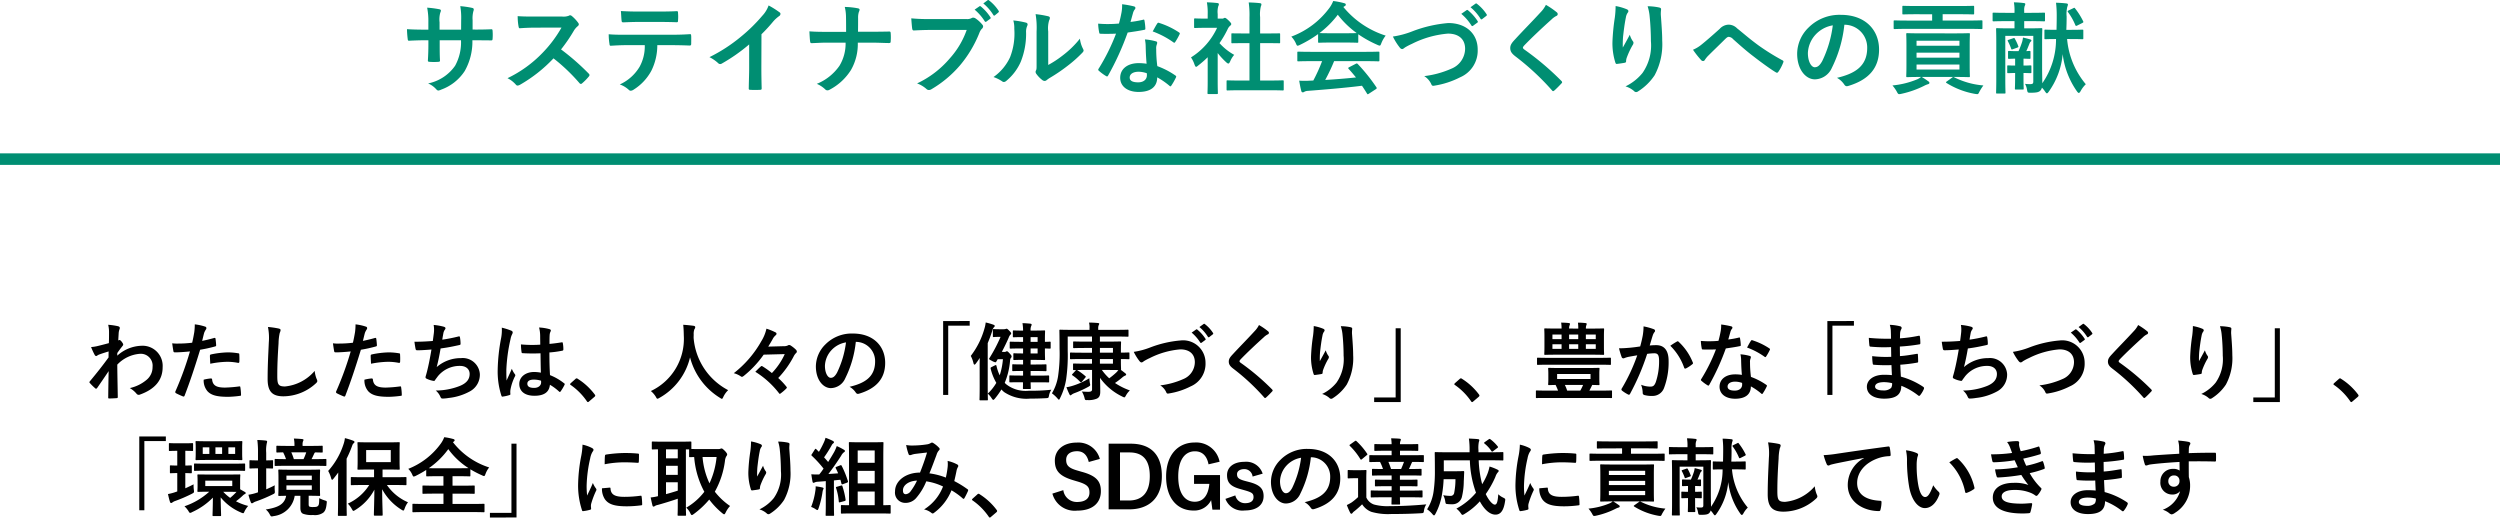 <svg xmlns="http://www.w3.org/2000/svg" width="325" height="67.275" viewBox="0 0 325 67.275"><g transform="translate(-25 -152.814)"><path d="M9.438-7.345V-8.58a3.58,3.58,0,0,1,.1-1.144.7.7,0,0,0,.052-.234c0-.1-.052-.169-.234-.208a12.083,12.083,0,0,0-1.521-.221,8.642,8.642,0,0,1,.117,1.781L7.943-7.332h-2.8v-.949a3.257,3.257,0,0,1,.091-1.248A.883.883,0,0,0,5.317-9.8c0-.091-.052-.156-.2-.182a12.621,12.621,0,0,0-1.586-.208,9.035,9.035,0,0,1,.156,1.911v.949H3.3c-1,0-1.846-.026-2.392-.065A11.664,11.664,0,0,0,1-6.136c.013.169.052.247.156.247.4-.026,1.443-.065,2.145-.065h.39v.494c0,.819-.026,1.456-.065,2.132-.013.143.065.169.234.182a8.021,8.021,0,0,0,1.118,0c.143-.013.234-.039.221-.182-.039-.689-.039-1.391-.039-2.158v-.468H7.93a6.29,6.29,0,0,1-.767,3.315,5.645,5.645,0,0,1-3.51,2.3,3,3,0,0,1,1.079.78c.1.1.169.143.247.143A1.091,1.091,0,0,0,5.343.468,6.125,6.125,0,0,0,8.411-1.95a7.732,7.732,0,0,0,1-4h.533c.637,0,1.43.013,1.872.013.182.013.208-.039.221-.208a6.771,6.771,0,0,0,0-1.027c-.013-.143-.026-.221-.182-.208-.6.026-1.326.039-1.963.039Zm8.06-1.69c-.845,0-1.495,0-2.2-.052a7.574,7.574,0,0,0,.117,1.352c.026.143.065.234.169.221.7-.052,1.378-.078,2.054-.078L20.995-7.6a15.946,15.946,0,0,1-2.444,3.263,15.791,15.791,0,0,1-4.576,3.315,3.562,3.562,0,0,1,1.092.845.291.291,0,0,0,.221.117.823.823,0,0,0,.3-.1A18.7,18.7,0,0,0,19.955-3.6a23.663,23.663,0,0,1,3.38,3.224.267.267,0,0,0,.182.1.225.225,0,0,0,.156-.078,6.966,6.966,0,0,0,.871-.884.322.322,0,0,0,.091-.195.3.3,0,0,0-.1-.182,30.566,30.566,0,0,0-3.6-3.146,20.514,20.514,0,0,0,1.664-2.431,2.381,2.381,0,0,1,.481-.572.359.359,0,0,0,.169-.26.346.346,0,0,0-.065-.169,4.739,4.739,0,0,0-.845-.91.43.43,0,0,0-.221-.1.217.217,0,0,0-.143.052,1.909,1.909,0,0,1-.9.117ZM35.191-5.317c.9,0,1.794.026,2.47.052.117,0,.195-.052.195-.221s.013-.832,0-1-.013-.26-.143-.26c-.767.052-1.521.078-2.535.078H29.341c-.754,0-1.482,0-2.21-.065a7.822,7.822,0,0,0,.1,1.248c.013.169.052.26.169.247.663-.039,1.3-.078,1.95-.078h2.47a5.522,5.522,0,0,1-.663,2.795A5.773,5.773,0,0,1,28.574-.208a3.415,3.415,0,0,1,1.157.689A.383.383,0,0,0,30,.611a.792.792,0,0,0,.39-.156A6.548,6.548,0,0,0,32.682-2a7.426,7.426,0,0,0,.767-3.315Zm-1.4-3.016c.715,0,1.482.013,2.184.039.143,0,.169-.065.169-.247a5.783,5.783,0,0,0,0-.949c0-.169-.026-.247-.156-.247-.65.039-1.469.052-2.2.052H30.875c-.585,0-1.248-.013-2.158-.065.039.468.052.936.091,1.248.013.156.052.221.221.221.728-.026,1.248-.052,1.846-.052Zm13.2,1.6A20.579,20.579,0,0,0,48.5-8.372a4.283,4.283,0,0,1,.78-.715.372.372,0,0,0,.182-.286.23.23,0,0,0-.1-.195,11.566,11.566,0,0,0-1.443-.91A3.768,3.768,0,0,1,47.1-9.139,21.092,21.092,0,0,1,44.33-6.422a20.869,20.869,0,0,1-4.1,2.665,4.866,4.866,0,0,1,1.118.767.362.362,0,0,0,.273.13.367.367,0,0,0,.195-.052,22.49,22.49,0,0,0,3.575-2.5v3.029c0,.884-.039,1.729-.052,2.665-.013.156.039.208.182.208a10.843,10.843,0,0,0,1.3,0c.143,0,.208-.052.195-.221-.026-1.04-.039-1.807-.039-2.7ZM59.54-7.059c.013-.741.013-1.17.013-1.781a2.438,2.438,0,0,1,.1-.793.789.789,0,0,0,.091-.286c0-.091-.052-.143-.195-.182a9.8,9.8,0,0,0-1.729-.182A5.6,5.6,0,0,1,57.98-8.97c.013.572.013,1.274.013,1.924H55.432c-.637,0-1.365,0-2.21-.065.026.481.052,1.027.091,1.287.026.2.065.26.234.247.494-.013,1.235-.065,1.872-.065h2.509a5.585,5.585,0,0,1-.793,3A6.579,6.579,0,0,1,54.184-.286a3.616,3.616,0,0,1,1.092.715.388.388,0,0,0,.286.13.534.534,0,0,0,.3-.091A7.215,7.215,0,0,0,58.63-2.093a6.8,6.8,0,0,0,.884-3.549H61.36c.728,0,1.716.052,2.184.052.195,0,.247-.039.247-.247a6.6,6.6,0,0,0,0-1.014c-.013-.221-.065-.247-.247-.234-.676.013-1.534.026-2.262.026Zm14.131-.234a10.942,10.942,0,0,1-2.2,3.7,12.564,12.564,0,0,1-4.251,3.25,3.865,3.865,0,0,1,1.209.715.456.456,0,0,0,.325.143A.629.629,0,0,0,69.108.4,14.578,14.578,0,0,0,72.8-2.691a15.309,15.309,0,0,0,2.522-4.225,1.565,1.565,0,0,1,.3-.507.444.444,0,0,0,.182-.325.326.326,0,0,0-.091-.221,4,4,0,0,0-.949-.858.636.636,0,0,0-.247-.065.367.367,0,0,0-.195.052,1.243,1.243,0,0,1-.715.13H68.965a22.748,22.748,0,0,1-2.5-.091c.026.377.078,1.053.117,1.313.026.182.078.273.247.26.559-.026,1.3-.065,2.145-.065ZM74.7-9.932a6.45,6.45,0,0,1,1.313,1.508.136.136,0,0,0,.221.039l.481-.351a.131.131,0,0,0,.039-.208,5.983,5.983,0,0,0-1.235-1.391c-.078-.065-.13-.078-.195-.026Zm1.131-.806a6.15,6.15,0,0,1,1.3,1.495.139.139,0,0,0,.117.091.155.155,0,0,0,.1-.052l.429-.351c.1-.091.091-.156.039-.234a5.429,5.429,0,0,0-1.235-1.339c-.078-.065-.117-.078-.195-.026Zm8.437,3.653a3.6,3.6,0,0,1,.117-1.443.832.832,0,0,0,.1-.325c0-.1-.065-.182-.234-.221a12.406,12.406,0,0,0-1.625-.273,10.381,10.381,0,0,1,.13,2.262v4.069c0,.663.013.819-.078.988a.4.4,0,0,0-.052.2.518.518,0,0,0,.117.273,3.754,3.754,0,0,0,.78.793.554.554,0,0,0,.273.1.413.413,0,0,0,.26-.1,4.316,4.316,0,0,1,.377-.273A21.588,21.588,0,0,0,86.749-2.6a16.432,16.432,0,0,0,1.924-1.7c.143-.143.195-.234.195-.325a.647.647,0,0,0-.078-.221,3.748,3.748,0,0,1-.4-1.313,12.475,12.475,0,0,1-2.275,2.21,13.216,13.216,0,0,1-1.846,1.209ZM79.729-8.528a3.5,3.5,0,0,1,.13,1.092,8.47,8.47,0,0,1-.546,3.679A6.454,6.454,0,0,1,77.155-1.17a4.607,4.607,0,0,1,1.105.546.442.442,0,0,0,.247.1.589.589,0,0,0,.338-.169,6.7,6.7,0,0,0,1.846-2.444,9.729,9.729,0,0,0,.7-3.822,1.875,1.875,0,0,1,.156-.884c.078-.182.052-.338-.169-.4A10.51,10.51,0,0,0,79.729-8.528ZM97.058-2.9a6.7,6.7,0,0,0-1.027-.078c-1.469,0-2.405.767-2.405,1.9S94.588.767,96.018.767c1.482,0,2.418-.6,2.418-1.9a9.669,9.669,0,0,1,1.586,1.092c.052.052.091.078.13.078s.078-.026.117-.091a8,8,0,0,0,.6-1.053c.065-.13.052-.182-.078-.273a10.193,10.193,0,0,0-2.34-1.209,16.977,16.977,0,0,1-.143-2.21,1.351,1.351,0,0,1,.052-.533,1.63,1.63,0,0,0,.078-.273.2.2,0,0,0-.182-.208,7.027,7.027,0,0,0-1.417-.247,4.566,4.566,0,0,1,.1.923C96.954-4.524,96.98-3.731,97.058-2.9Zm.026,1.235a1.5,1.5,0,0,1,.013.26c0,.546-.429.923-1.131.923-.741,0-1.105-.208-1.105-.624,0-.494.507-.754,1.157-.754A3.313,3.313,0,0,1,97.084-1.664ZM94.965-8.333c.117-.39.221-.793.312-1.105a1.429,1.429,0,0,1,.208-.481.32.32,0,0,0,.117-.247c0-.091-.078-.169-.208-.195a12.022,12.022,0,0,0-1.521-.273A5.032,5.032,0,0,1,93.8-9.581c-.091.468-.182.91-.338,1.456-.6.052-.988.065-1.495.065-.377,0-.676-.013-1.209-.052a6.791,6.791,0,0,0,.13,1.105c.026.169.052.208.182.208.325.013.429.013.715.013.4,0,.806,0,1.3-.026a26.226,26.226,0,0,1-2.249,4.537.249.249,0,0,0-.065.156c0,.052.026.091.091.143a6.171,6.171,0,0,0,.9.663.36.36,0,0,0,.156.065c.052,0,.091-.039.143-.13a35.921,35.921,0,0,0,2.535-5.577c.806-.117,1.443-.208,2.145-.351.1-.013.156-.039.156-.156a7.054,7.054,0,0,0-.117-1.053c-.026-.143-.078-.143-.195-.1A13.972,13.972,0,0,1,94.965-8.333ZM97.851-7.1a11.235,11.235,0,0,1,2.691,1.417.181.181,0,0,0,.117.052c.039,0,.078-.026.117-.091a7.908,7.908,0,0,0,.546-.962.31.31,0,0,0,.052-.156c0-.052-.039-.091-.117-.143A10.142,10.142,0,0,0,98.709-8.2a.181.181,0,0,0-.273.091C98.267-7.878,98.072-7.488,97.851-7.1ZM113,.546c1.235,0,1.651.026,1.729.026.143,0,.156-.013.156-.143V-.6c0-.13-.013-.143-.156-.143-.078,0-.494.026-1.729.026h-1.183V-5.577h.819c1.157,0,1.56.013,1.638.013.13,0,.143,0,.143-.13V-6.721c0-.13-.013-.13-.143-.13-.078,0-.481.013-1.638.013h-.819V-8.944a4.245,4.245,0,0,1,.1-1.43.528.528,0,0,0,.065-.273c0-.065-.091-.117-.208-.13-.455-.052-.949-.078-1.443-.091a11.762,11.762,0,0,1,.1,1.963v2.067h-.585c-1.157,0-1.56-.013-1.638-.013-.117,0-.13,0-.13.13v1.027c0,.13.013.13.13.13.078,0,.481-.013,1.638-.013h.585V-.715h-1.092c-1.235,0-1.664-.026-1.742-.026-.13,0-.143.013-.143.143V.429c0,.13.013.143.143.143.078,0,.507-.026,1.742-.026ZM105-.637c0,.962-.026,1.456-.026,1.534,0,.13.013.143.156.143h1.04c.143,0,.156-.013.156-.143,0-.065-.026-.572-.026-1.534V-4.29a9.7,9.7,0,0,0,1.118,1.209c.117.1.195.156.26.156.091,0,.156-.091.247-.286a3.118,3.118,0,0,1,.52-.845,7.409,7.409,0,0,1-1.911-1.521,13.139,13.139,0,0,0,1.1-1.9,1.318,1.318,0,0,1,.3-.377.253.253,0,0,0,.13-.208c0-.091-.1-.221-.351-.468-.273-.26-.4-.338-.481-.338a.386.386,0,0,0-.143.052.437.437,0,0,1-.247.052H106.3v-.585a2.757,2.757,0,0,1,.078-1.04.61.61,0,0,0,.078-.273c0-.052-.078-.117-.208-.13-.468-.052-.858-.078-1.352-.091A8.012,8.012,0,0,1,105-9.3v.533h-.247c-.988,0-1.3-.026-1.378-.026-.13,0-.143.013-.143.143v.962c0,.13.013.143.143.143.078,0,.39-.026,1.378-.026h1.469a8.978,8.978,0,0,1-3.393,3.848,3.59,3.59,0,0,1,.455.923c.078.195.13.3.208.3s.143-.065.273-.169A13.582,13.582,0,0,0,105-3.744Zm14.872-2.6a21,21,0,0,1-1.144,2.522c-.143,0-.286.013-.416.013a10.307,10.307,0,0,1-1.417,0c.078.455.156.91.273,1.339.026.117.091.182.182.182a.328.328,0,0,0,.221-.078,1.154,1.154,0,0,1,.468-.117c2.21-.169,4.862-.39,7.02-.663.208.312.429.65.65,1.014.039.065.065.091.1.091s.078-.026.156-.078l.9-.585c.13-.091.13-.143.065-.247a22.942,22.942,0,0,0-2.418-3.016c-.091-.091-.13-.1-.273-.026l-.832.429c-.156.078-.169.13-.078.234.351.377.65.741.949,1.105-1.235.13-2.652.247-4,.325a24.338,24.338,0,0,0,1.157-2.444h4.017c1.222,0,1.638.026,1.716.026.143,0,.156-.013.156-.143v-.975c0-.13-.013-.143-.156-.143-.078,0-.494.026-1.716.026h-6.929c-1.222,0-1.638-.026-1.716-.026-.143,0-.156.013-.156.143v.975c0,.13.013.143.156.143.078,0,.494-.026,1.716-.026Zm-.52-2.535c0,.13.013.143.143.143.078,0,.429-.026,1.469-.026h2c1.04,0,1.391.026,1.469.026.13,0,.143-.013.143-.143v-.962a14.322,14.322,0,0,0,2.483,1.378.894.894,0,0,0,.3.1c.091,0,.13-.091.221-.325a3.861,3.861,0,0,1,.559-.975,11.707,11.707,0,0,1-5.5-3.718,1.106,1.106,0,0,1,.182-.117.214.214,0,0,0,.13-.208c0-.091-.078-.143-.234-.182a9.963,9.963,0,0,0-1.4-.273,3.877,3.877,0,0,1-.455.845,10.851,10.851,0,0,1-4.992,3.783,3.039,3.039,0,0,1,.585.858c.1.234.143.325.234.325A.852.852,0,0,0,117-5.356a15.2,15.2,0,0,0,2.353-1.4Zm1.612-1.092c-.949,0-1.313-.013-1.43-.026a12.131,12.131,0,0,0,2.379-2.379,11.845,11.845,0,0,0,2.457,2.379c-.143.013-.533.026-1.4.026Zm8.112.429a7.559,7.559,0,0,0,.832,1.352c.143.2.247.273.377.273.065,0,.169-.039.351-.2a8.274,8.274,0,0,1,.9-.468,12.688,12.688,0,0,1,4.693-1.339c1.443,0,2.236.754,2.236,1.976a2.836,2.836,0,0,1-1.794,2.587,12.212,12.212,0,0,1-3.523.962,2.412,2.412,0,0,1,.91,1.027c.091.247.2.26.455.208a11.061,11.061,0,0,0,3.3-1.079A3.771,3.771,0,0,0,140.1-4.745c0-2.041-1.495-3.445-3.822-3.445a16.859,16.859,0,0,0-4.68,1.079A11.533,11.533,0,0,1,129.077-6.435Zm8.892-2.951a6.45,6.45,0,0,1,1.313,1.508.136.136,0,0,0,.221.039l.546-.4a.131.131,0,0,0,.039-.208,5.983,5.983,0,0,0-1.235-1.391c-.078-.065-.13-.078-.195-.026Zm1.2-.858a6.15,6.15,0,0,1,1.3,1.495.133.133,0,0,0,.221.039l.52-.4a.15.15,0,0,0,.039-.234,5.429,5.429,0,0,0-1.235-1.339c-.078-.065-.117-.078-.2-.026Zm9.8-.312a3.751,3.751,0,0,1-.7.975c-1.118,1.222-2.2,2.3-3.3,3.5-.4.429-.637.715-.637,1.144s.195.715.689,1.092A32.815,32.815,0,0,1,149.747.546c.065.078.1.117.156.117s.1-.039.182-.1c.221-.195.6-.572.9-.9.065-.065.091-.1.091-.156a.312.312,0,0,0-.091-.169,36.069,36.069,0,0,0-4.836-4.095c-.117-.091-.169-.156-.169-.234s.052-.143.169-.286c1-1.04,2.431-2.379,3.549-3.38a2.463,2.463,0,0,1,.624-.455.261.261,0,0,0,.182-.247.318.318,0,0,0-.1-.208A10.349,10.349,0,0,0,148.967-10.556Zm9.061.156a12.028,12.028,0,0,1-.1,1.482,27.48,27.48,0,0,0-.312,3.237A8.317,8.317,0,0,0,158-3.042c.026.091.091.182.182.169.325-.039.884-.117,1.04-.156a.182.182,0,0,0,.169-.208,1.625,1.625,0,0,1,.065-.39,10.641,10.641,0,0,1,.767-1.664.612.612,0,0,0,.13-.325.3.3,0,0,0-.078-.208,2.7,2.7,0,0,1-.4-.845c-.351.663-.624,1.157-.91,1.664A13.132,13.132,0,0,1,159-6.435c.078-.676.182-1.6.364-2.483a1.5,1.5,0,0,1,.234-.611.3.3,0,0,0,.091-.208c0-.117-.078-.195-.247-.26A6.813,6.813,0,0,0,158.028-10.4Zm4.16.026a6.228,6.228,0,0,1,.273,1.417c.091.832.156,2.184.156,3.107A6.259,6.259,0,0,1,161.525-1.7a6.434,6.434,0,0,1-2.21,1.742,3.016,3.016,0,0,1,1.1.6.377.377,0,0,0,.273.143.45.45,0,0,0,.26-.091A7.164,7.164,0,0,0,163.1-1.4a8.539,8.539,0,0,0,.988-4.511c0-.936-.091-2.119-.182-3.354a4.6,4.6,0,0,1,.026-.6c.026-.221,0-.286-.26-.351A7.507,7.507,0,0,0,162.188-10.374Zm5.9,5.655a11.993,11.993,0,0,0,1.066,1.352.341.341,0,0,0,.247.117.278.278,0,0,0,.234-.156,3.218,3.218,0,0,1,.468-.572c.611-.611,1.547-1.508,2.184-2.145.169-.156.3-.273.442-.273a.834.834,0,0,1,.572.3c.858.767,1.794,1.6,2.73,2.3.767.6,2.184,1.638,2.808,2a.309.309,0,0,0,.182.065c.052,0,.1-.039.169-.13a5.467,5.467,0,0,0,.637-1.222c.065-.117,0-.221-.13-.273a29.956,29.956,0,0,1-3.068-1.911C175.357-6.2,174.8-6.721,173.823-7.5a1.556,1.556,0,0,0-1.131-.481,1.637,1.637,0,0,0-1.131.546c-.962.871-1.9,1.677-2.327,2.015A4.46,4.46,0,0,1,168.09-4.719Zm19.734-3.25a2.953,2.953,0,0,1,2.912,3.016c0,2.457-1.729,3.367-3.926,3.887a2.757,2.757,0,0,1,.91.819c.169.26.286.312.559.234,2.639-.793,4-2.314,4-4.732,0-2.587-1.833-4.511-4.953-4.511A5.689,5.689,0,0,0,183.1-7.592a4.79,4.79,0,0,0-1.469,3.38c0,2.119,1.157,3.341,2.3,3.341a2.469,2.469,0,0,0,2.21-1.495,16.278,16.278,0,0,0,1.625-5.6Zm-1.56.078a14.853,14.853,0,0,1-1.378,4.654c-.351.624-.637.793-.975.793-.4,0-.884-.663-.884-1.859a3.743,3.743,0,0,1,1.014-2.4A3.915,3.915,0,0,1,186.264-7.891Zm11.5,1.04c-1.261,0-1.716-.026-1.807-.026-.13,0-.143.013-.143.143,0,.091.026.468.026,1.365v2.717c0,.91-.026,1.274-.026,1.352,0,.13.013.143.143.143.091,0,.533-.026,1.781-.026a1.91,1.91,0,0,1-.507.312,11.129,11.129,0,0,1-3.211.793,5.085,5.085,0,0,1,.559.793c.13.26.2.338.312.338a1.483,1.483,0,0,0,.273-.039,12.485,12.485,0,0,0,2.964-1.04,2.729,2.729,0,0,1,.494-.208c.156-.039.2-.1.2-.182s-.026-.13-.169-.221c-.273-.2-.52-.364-.832-.546h4.329c1.261,0,1.7.026,1.794.026.13,0,.143-.013.143-.143,0-.078-.026-.442-.026-1.365v-2.7c0-.9.026-1.287.026-1.365,0-.13-.013-.143-.143-.143-.091,0-.533.026-1.794.026Zm4.966,4.706h-5.577V-2.8h5.577Zm0-3.744v.65h-5.577v-.65Zm-5.577,2.2v-.65h5.577v.65Zm2.028-5.642v.819h-3.224c-1.157,0-1.547-.026-1.625-.026-.143,0-.156.013-.156.143v.832c0,.143.013.156.156.156.078,0,.468-.026,1.625-.026h7.982c1.157,0,1.56.026,1.638.026.13,0,.143-.013.143-.156V-8.4c0-.13-.013-.143-.143-.143-.078,0-.481.026-1.638.026h-3.393v-.819h2.158c1.274,0,1.729.026,1.794.026.13,0,.143-.013.143-.156v-.819c0-.13-.013-.143-.143-.143-.065,0-.52.026-1.794.026h-5.473c-1.261,0-1.716-.026-1.794-.026-.117,0-.13.013-.13.143v.819c0,.143.013.156.13.156.078,0,.533-.026,1.794-.026ZM201.1-.611c-.143.1-.156.143-.039.221A10.325,10.325,0,0,0,204.8,1.027c.117.013.2.026.247.026.117,0,.169-.078.273-.312a6.976,6.976,0,0,1,.52-.819,10.365,10.365,0,0,1-3.783-1.053c-.13-.078-.169-.052-.286.039Zm16.159-5.5c1.014,0,1.339.026,1.417.026.143,0,.156-.013.156-.143v-.962c0-.13-.013-.143-.156-.143-.078,0-.4.026-1.417.026h-.637c.026-.533.039-1.105.039-1.742a3.856,3.856,0,0,1,.091-1.261.85.85,0,0,0,.078-.3c0-.065-.065-.117-.208-.13-.416-.052-.884-.078-1.339-.091a14.054,14.054,0,0,1,.091,1.651c0,.676-.013,1.3-.026,1.872-1.014,0-1.352-.026-1.43-.026-.13,0-.143.013-.143.143v.962c0,.13.013.143.143.143.078,0,.4-.026,1.365-.026A9.975,9.975,0,0,1,213.5-.364c0-.4-.026-1.248-.026-2V-5.46c0-1.222.026-1.846.026-1.924,0-.13-.013-.143-.143-.143-.078,0-.468.026-1.6.026h-.611v-.936h.884c1.2,0,1.612.026,1.69.026.117,0,.13-.013.13-.143V-9.4c0-.13-.013-.143-.13-.143-.078,0-.494.026-1.69.026h-.884v-.273a1.718,1.718,0,0,1,.065-.624.536.536,0,0,0,.078-.247c0-.065-.065-.117-.195-.13a12.22,12.22,0,0,0-1.287-.091,6.32,6.32,0,0,1,.078,1.3v.065h-1.027c-1.2,0-1.6-.026-1.677-.026-.13,0-.143.013-.143.143v.845c0,.13.013.143.143.143.078,0,.481-.026,1.677-.026h1.027V-7.5h-.65c-1.131,0-1.521-.026-1.6-.026-.13,0-.143.013-.143.143,0,.091.026.637.026,1.82V-.975c0,1.2-.026,1.729-.026,1.82,0,.117.013.13.143.13h.949c.117,0,.13-.013.13-.13,0-.078-.026-.637-.026-1.768v-5.6h3.64V-.6c0,.273-.078.351-.4.351a4.857,4.857,0,0,1-.676-.039,2.309,2.309,0,0,1,.26.767c.078.39.078.39.481.39.715,0,1.014-.065,1.209-.234a.835.835,0,0,0,.247-.429,3.159,3.159,0,0,1,.4.494c.117.169.182.247.247.247s.13-.065.234-.208a9.906,9.906,0,0,0,1.82-4.9A10.561,10.561,0,0,0,218.023.715c.091.117.156.182.221.182s.143-.078.234-.234a3.691,3.691,0,0,1,.676-.9,10.545,10.545,0,0,1-2.431-5.876ZM209.963-.988c0,.832-.026,1.209-.026,1.3,0,.13.013.143.156.143h.845c.13,0,.143-.013.143-.143,0-.078-.026-.468-.026-1.3V-1.7c.6.013.806.026.884.026.13,0,.143-.013.143-.13v-.741c0-.13-.013-.143-.143-.143-.078,0-.286.026-.884.026v-.9c.455.013.676.026.754.026.143,0,.156-.013.156-.143v-.728c0-.143-.013-.156-.156-.156-.052,0-.2.013-.39.026.169-.351.273-.637.416-.988a.672.672,0,0,1,.156-.247.184.184,0,0,0,.091-.156c0-.052-.052-.1-.143-.13-.247-.078-.663-.182-.949-.247a4.588,4.588,0,0,1-.1.52,10.46,10.46,0,0,1-.481,1.248h-.273c-.611,0-.858-.026-.936-.026-.143,0-.156.013-.156.156v.728c0,.13.013.143.156.143.065,0,.286-.013.767-.026v.9c-.6,0-.819-.026-.884-.026-.13,0-.143.013-.143.143v.741c0,.117.013.13.143.13.065,0,.286-.013.884-.026Zm6.981-8.853c-.169.078-.182.13-.091.247a7.74,7.74,0,0,1,.936,1.664c.052.117.091.143.247.065l.65-.325c.169-.091.182-.117.117-.247a9.056,9.056,0,0,0-1.04-1.651c-.091-.117-.1-.1-.247-.026Zm-7.8,3.822c-.156.052-.182.065-.117.195a6.491,6.491,0,0,1,.416.949c.052.143.065.143.221.091l.572-.208c.169-.065.182-.091.13-.221a5.631,5.631,0,0,0-.429-.923c-.065-.13-.078-.13-.221-.078Z" transform="translate(77 164)" fill="#008e72"/><path d="M325,.75H0V-.75H325Z" transform="translate(25 173.5)" fill="#008e72"/><path d="M4.246-5.291c.264-.385.429-.594.583-.792s.187-.231.187-.308-.044-.165-.176-.341c-.1-.143-.22-.253-.3-.253a.2.2,0,0,0-.077.022c-.033.011-.055.022-.088.033.022-.473.044-.726.055-.99a1.869,1.869,0,0,1,.11-.473c.077-.2.033-.319-.2-.385a8.363,8.363,0,0,0-1.276-.187,3.989,3.989,0,0,1,.11.957c0,.473,0,.957-.022,1.43-.847.231-1.276.33-1.562.4a5.35,5.35,0,0,1-.748.11,9.355,9.355,0,0,0,.44.968c.066.132.143.2.22.2s.176-.11.363-.187C2.288-5.247,2.8-5.4,3.124-5.5c-.011.209-.011.506-.011.781C2.288-3.586,1.661-2.8.693-1.628A.19.19,0,0,0,.627-1.5a.152.152,0,0,0,.066.121,7.635,7.635,0,0,0,.671.66.191.191,0,0,0,.121.066c.055,0,.1-.044.154-.11.407-.583.957-1.386,1.485-2.178C3.1-1.815,3.08-.66,3.069.462c-.011.11.022.154.121.154.363,0,.858-.033.979-.044.088,0,.143-.044.143-.132-.022-1.485-.055-2.816-.066-4.224A4.523,4.523,0,0,1,7.194-5.192a1.539,1.539,0,0,1,1.639,1.7,2.124,2.124,0,0,1-.748,1.661A5.067,5.067,0,0,1,5.874-.737a3.239,3.239,0,0,1,.869.726.361.361,0,0,0,.286.154A.419.419,0,0,0,7.216.1c1.892-.682,2.926-1.848,2.926-3.542A2.613,2.613,0,0,0,7.4-6.237,4.9,4.9,0,0,0,4.246-4.95ZM15.279-6.875c.077-.275.154-.649.264-1.045a2.094,2.094,0,0,1,.231-.44.264.264,0,0,0,.055-.176.183.183,0,0,0-.121-.176,6.411,6.411,0,0,0-1.386-.308,7.569,7.569,0,0,1-.066,1.012c-.077.451-.165.935-.275,1.375a14.866,14.866,0,0,1-1.782.11,5.077,5.077,0,0,1-.814-.033c.055.4.11.77.154,1,.022.143.066.176.231.176.517,0,1.287-.055,1.925-.121a41.291,41.291,0,0,1-1.9,5.214.177.177,0,0,0,.088.22c.231.132.77.363.88.407s.187.044.242-.11c.7-1.826,1.265-3.509,2.013-5.951a17.566,17.566,0,0,0,1.914-.418c.143-.033.176-.066.165-.209-.011-.231-.044-.55-.077-.792-.011-.088-.055-.143-.176-.11C16.3-7.095,15.708-6.952,15.279-6.875Zm.2,5.049a2.146,2.146,0,0,0,.5,1.507C16.467.2,17.215.4,18.656.4a13.071,13.071,0,0,0,1.5-.121c.176-.011.187-.044.176-.176a6.877,6.877,0,0,0-.088-.957c-.011-.088-.044-.11-.132-.1A16.445,16.445,0,0,1,18.26-.8c-1.056,0-1.595-.231-1.683-1.034-.011-.11-.055-.154-.165-.154A5.6,5.6,0,0,0,15.477-1.826ZM16.335-3.9a12.173,12.173,0,0,1,2.211-.253,7.356,7.356,0,0,1,1.364.132c.154.033.209-.011.209-.2a7.762,7.762,0,0,0-.011-.88c0-.132-.033-.143-.187-.165a8.011,8.011,0,0,0-1.287-.11,11.488,11.488,0,0,0-2.145.253c-.165.033-.2.066-.2.22C16.291-4.686,16.313-4.29,16.335-3.9Zm7.5-4.774a7.313,7.313,0,0,1,.11,2.013c-.055,1.32-.154,2.9-.154,4.752,0,1.683.66,2.244,2.068,2.244A6.284,6.284,0,0,0,30.03-1.32c.176-.154.22-.242.22-.341a.723.723,0,0,0-.088-.264,3.824,3.824,0,0,1-.253-1.045,5.8,5.8,0,0,1-3.85,2.024c-.88,0-1.012-.253-1.012-1.364,0-1.441.055-2.563.165-4.257a6.593,6.593,0,0,1,.154-1.342,1.067,1.067,0,0,0,.11-.363c0-.11-.077-.165-.264-.209A11.377,11.377,0,0,0,23.837-8.679Zm12.342,1.8c.077-.275.154-.649.264-1.045a2.094,2.094,0,0,1,.231-.44.264.264,0,0,0,.055-.176.183.183,0,0,0-.121-.176,6.411,6.411,0,0,0-1.386-.308,7.568,7.568,0,0,1-.066,1.012c-.077.451-.165.935-.275,1.375a14.866,14.866,0,0,1-1.782.11,5.077,5.077,0,0,1-.814-.033c.055.4.11.77.154,1,.022.143.066.176.231.176.517,0,1.287-.055,1.925-.121a41.291,41.291,0,0,1-1.9,5.214.177.177,0,0,0,.088.22c.231.132.77.363.88.407s.187.044.242-.11c.7-1.826,1.265-3.509,2.013-5.951a17.567,17.567,0,0,0,1.914-.418c.143-.033.176-.066.165-.209-.011-.231-.044-.55-.077-.792-.011-.088-.055-.143-.176-.11C37.2-7.095,36.608-6.952,36.179-6.875Zm.2,5.049a2.146,2.146,0,0,0,.5,1.507C37.367.2,38.115.4,39.556.4a13.071,13.071,0,0,0,1.5-.121c.176-.011.187-.044.176-.176a6.877,6.877,0,0,0-.088-.957c-.011-.088-.044-.11-.132-.1A16.445,16.445,0,0,1,39.16-.8c-1.056,0-1.595-.231-1.683-1.034-.011-.11-.055-.154-.165-.154A5.6,5.6,0,0,0,36.377-1.826ZM37.235-3.9a12.173,12.173,0,0,1,2.211-.253,7.356,7.356,0,0,1,1.364.132c.154.033.209-.011.209-.2a7.764,7.764,0,0,0-.011-.88c0-.132-.033-.143-.187-.165a8.01,8.01,0,0,0-1.287-.11,11.488,11.488,0,0,0-2.145.253c-.165.033-.2.066-.2.22C37.191-4.686,37.213-4.29,37.235-3.9Zm8.03-2.959c-.847.066-1.529.1-2.387.1.044.363.121.825.154.957a.188.188,0,0,0,.209.154c.561,0,1.254-.055,1.848-.1-.187,1.1-.341,1.914-.583,2.882-.044.165-.088.33-.143.517a.75.75,0,0,0-.044.22c0,.1.066.143.242.22a3.092,3.092,0,0,0,.825.242c.1.011.132-.033.209-.165.1-.143.209-.275.308-.418A3.658,3.658,0,0,1,48.8-3.619c.836,0,1.254.473,1.254,1.045,0,.693-.407,1.2-1.254,1.551a8.569,8.569,0,0,1-3.157.605,2.1,2.1,0,0,1,.594.781c.088.209.165.264.275.264A5.1,5.1,0,0,0,47.322.55a7.326,7.326,0,0,0,2.805-.88,2.465,2.465,0,0,0,1.254-2.222,2.233,2.233,0,0,0-2.453-2.079,4.758,4.758,0,0,0-3.157,1.166c.2-.77.352-1.507.506-2.42.924-.121,1.518-.242,2.464-.451.1-.022.132-.055.132-.176a4.978,4.978,0,0,0-.077-.814c-.022-.143-.077-.154-.231-.11a20.116,20.116,0,0,1-2.068.407c.055-.385.1-.605.154-.9a1.141,1.141,0,0,1,.187-.407.362.362,0,0,0,.077-.176c0-.088-.077-.154-.22-.2a7.2,7.2,0,0,0-1.32-.231A3.65,3.65,0,0,1,45.4-7.876C45.364-7.612,45.32-7.249,45.265-6.864ZM59.312-2.739a4.59,4.59,0,0,0-.88-.088c-1.111,0-1.925.649-1.925,1.551,0,.946.7,1.54,1.969,1.54,1.3,0,1.925-.506,2.013-1.43a6.532,6.532,0,0,1,1.188.88.152.152,0,0,0,.1.055.133.133,0,0,0,.1-.066,5.943,5.943,0,0,0,.506-.847c.055-.121.044-.154-.055-.22A7.2,7.2,0,0,0,60.5-2.42c-.055-.946-.077-1.716-.077-2.948A12.4,12.4,0,0,0,62.117-5.6c.077-.011.121-.066.121-.165a4.4,4.4,0,0,0-.066-.781c-.022-.121-.044-.165-.176-.132-.473.077-1.045.154-1.562.2,0-.506,0-.792.022-1.166a1.241,1.241,0,0,1,.088-.385.472.472,0,0,0,.066-.187c0-.1-.077-.154-.2-.187a6.124,6.124,0,0,0-1.331-.209,4.535,4.535,0,0,1,.143,1.078c0,.407.011.759.011,1.155a15.913,15.913,0,0,1-2.508-.033,6.739,6.739,0,0,0,.077,1c.011.11.055.143.2.143a22.244,22.244,0,0,0,2.266.011C59.279-4.389,59.29-3.586,59.312-2.739Zm.022,1.045a1.549,1.549,0,0,1,.011.22c0,.4-.352.715-.9.715-.649,0-.891-.209-.891-.55s.308-.528.825-.528A3.064,3.064,0,0,1,59.334-1.694Zm-5.1-6.9a5.536,5.536,0,0,1-.077,1.3A23.894,23.894,0,0,0,53.7-3.124,10.247,10.247,0,0,0,54.175.231c.055.154.1.165.22.132A4.607,4.607,0,0,0,55.22.176c.1-.033.143-.066.132-.143a2.077,2.077,0,0,1,.011-.583,6.52,6.52,0,0,1,.561-1.672A.319.319,0,0,0,55.99-2.4a.238.238,0,0,0-.066-.154,2.925,2.925,0,0,1-.385-.693c-.231.55-.462,1.023-.682,1.529-.033-.462-.033-.968-.033-1.408a21.843,21.843,0,0,1,.55-4,2.232,2.232,0,0,1,.2-.605.562.562,0,0,0,.077-.242c0-.088-.044-.154-.165-.22A8.59,8.59,0,0,0,54.23-8.591Zm8.954,7.227c-.055.066-.077.1-.077.132s.033.066.1.11a8.213,8.213,0,0,1,2.079,2.1c.055.088.1.11.154.11.033,0,.077-.033.154-.1l.671-.572c.088-.077.11-.121.11-.176S66.363.165,66.3.077a8.19,8.19,0,0,0-2.189-2.013A.222.222,0,0,0,63.965-2a.235.235,0,0,0-.165.088Zm20.471.9a8.434,8.434,0,0,1-4.488-6.787c0-.132,0-.264.011-.4a1.8,1.8,0,0,1,.088-.726.473.473,0,0,0,.11-.275c0-.088-.066-.154-.209-.176-.4-.055-.924-.11-1.353-.132.055.484.066.946.077,1.43A7.487,7.487,0,0,1,73.612-.352a3.023,3.023,0,0,1,.638.737c.1.187.143.264.22.264a.707.707,0,0,0,.253-.11A8.2,8.2,0,0,0,78.705-4.73,8.767,8.767,0,0,0,82.588.528c.132.088.2.132.253.132.077,0,.11-.077.2-.264A2.991,2.991,0,0,1,83.655-.462Zm7.359-4.686a8.789,8.789,0,0,1-1.672,2.464,10.977,10.977,0,0,0-1.177-.847.331.331,0,0,0-.154-.066c-.044,0-.077.022-.132.077-.231.2-.451.429-.693.671A11.652,11.652,0,0,1,90.255-.088c.044.066.077.1.121.1s.066-.022.121-.066a5.977,5.977,0,0,0,.693-.594c.066-.066.1-.11.1-.154s-.033-.088-.088-.154a8.9,8.9,0,0,0-1.034-1.089,12.539,12.539,0,0,0,1.98-2.75,1.674,1.674,0,0,1,.374-.528.217.217,0,0,0,.066-.154.356.356,0,0,0-.1-.231,4.039,4.039,0,0,0-.682-.55.381.381,0,0,0-.22-.077.242.242,0,0,0-.143.044,1.134,1.134,0,0,1-.561.11l-2.013.055c.187-.3.473-.77.649-1.111a1.752,1.752,0,0,1,.33-.374.264.264,0,0,0,.1-.187.194.194,0,0,0-.1-.165,7.517,7.517,0,0,0-1.21-.495,5.176,5.176,0,0,1-.66,1.617,13.845,13.845,0,0,1-3.586,4.169,2.955,2.955,0,0,1,.935.429.211.211,0,0,0,.132.044c.066,0,.121-.044.22-.11a13.437,13.437,0,0,0,2.6-2.772ZM100.3-6.743a2.5,2.5,0,0,1,2.464,2.552c0,2.079-1.463,2.849-3.322,3.289a2.333,2.333,0,0,1,.77.693c.143.22.242.264.473.2,2.233-.671,3.388-1.958,3.388-4,0-2.189-1.551-3.817-4.191-3.817a4.814,4.814,0,0,0-3.575,1.408,4.053,4.053,0,0,0-1.243,2.86c0,1.793.979,2.827,1.947,2.827A2.089,2.089,0,0,0,98.879-2a13.774,13.774,0,0,0,1.375-4.741Zm-1.32.066a12.568,12.568,0,0,1-1.166,3.938c-.3.528-.539.671-.825.671-.341,0-.748-.561-.748-1.573A3.167,3.167,0,0,1,97.1-5.676,3.313,3.313,0,0,1,98.978-6.677Zm12.628-2.772v9.6h.66v-9h2.794v-.605ZM121.99-1.485c0,.462-.011.726-.011.748,0,.11.011.121.121.121h.77c.121,0,.132-.011.132-.121,0-.033-.011-.275-.022-.748h.935c.968,0,1.3.011,1.364.011.1,0,.11-.011.11-.11v-.671c0-.11-.011-.121-.11-.121-.066,0-.4.022-1.364.022h-.935v-.6h.7c.88,0,1.177.022,1.243.022.11,0,.121-.011.121-.121v-.649c0-.11-.011-.121-.121-.121-.066,0-.363.022-1.243.022h-.7V-4.4h.407c.869,0,1.287.022,1.353.022.11,0,.121-.011.121-.132,0-.066-.022-.374-.022-1.078v-.3c.286.011.561.022.627.022.11,0,.121-.011.121-.121v-.66c0-.11-.011-.121-.121-.121-.066,0-.341.022-.627.022v-.275c0-.7.022-1.023.022-1.089,0-.11-.011-.121-.121-.121-.066,0-.484.022-1.353.022h-.407a1.22,1.22,0,0,1,.077-.594.406.406,0,0,0,.055-.187c0-.066-.066-.11-.176-.121-.363-.033-.605-.055-1.012-.066a6.331,6.331,0,0,1,.077.968h-.022c-.847,0-1.111-.022-1.177-.022-.121,0-.132.011-.132.121v.649c0,.11.011.121.132.121.066,0,.33-.022,1.177-.022H122v.616h-.077c-1.089,0-1.474-.022-1.54-.022-.11,0-.121.011-.121.121v.66c0,.11.011.121.121.121.066,0,.451-.022,1.54-.022H122v.649h-.176c-.7,0-.9-.022-.968-.022-.11,0-.121.011-.121.121v.627c0,.121.011.132.121.132.066,0,.264-.022.968-.022H122v.594h-.044c-.891,0-1.177-.022-1.243-.022-.11,0-.121.011-.121.121v.649c0,.11.011.121.121.121.066,0,.352-.022,1.243-.022H122v.6h-.3c-.968,0-1.3-.022-1.364-.022-.11,0-.121.011-.121.121v.671c0,.1.011.11.121.11.066,0,.4-.011,1.364-.011Zm1.9-3.751h-.913v-.649h.913Zm0-2.123v.616h-.913v-.616ZM119.24-5.445c.319-.605.627-1.232.891-1.848a1.153,1.153,0,0,1,.22-.385.208.208,0,0,0,.1-.165c0-.066-.033-.132-.209-.308-.264-.286-.33-.3-.4-.3a.712.712,0,0,0-.143.044,1.042,1.042,0,0,1-.242.022h-.539c-.517,0-.66-.022-.726-.022-.11,0-.121.011-.121.121V-7.5c0,.121.011.132.121.132.066,0,.2-.022.517-.022h.363a20.2,20.2,0,0,1-1.419,2.717.237.237,0,0,0-.066.143c0,.066.1.121.374.264a1.546,1.546,0,0,0,.44.176c.066,0,.088-.033.132-.11l.165-.286h.682a9,9,0,0,1-.418,2.09,5.49,5.49,0,0,1-.418-1.221c-.022-.066-.033-.11-.088-.11a.4.4,0,0,0-.143.055l-.418.209c-.11.055-.132.11-.11.2a6.83,6.83,0,0,0,.737,1.848,6.268,6.268,0,0,1-1.111,1.4,2.834,2.834,0,0,1,.506.605c.1.143.154.209.209.209s.11-.055.2-.154a9.956,9.956,0,0,0,.858-1.2,3.2,3.2,0,0,0,.341.33,5.212,5.212,0,0,0,3.388.858c.825,0,1.419-.022,2.046-.055.352-.022.352-.022.418-.374a2.005,2.005,0,0,1,.3-.726,24.464,24.464,0,0,1-2.926.132,4.1,4.1,0,0,1-2.893-.8,1.591,1.591,0,0,1-.242-.231,9.471,9.471,0,0,0,.693-2.882.636.636,0,0,1,.11-.352.247.247,0,0,0,.088-.187c0-.1-.033-.154-.22-.363-.242-.264-.319-.319-.385-.319a.2.2,0,0,0-.121.044.406.406,0,0,1-.231.044Zm-2.882,4.51c0,1.078-.022,1.606-.022,1.672,0,.11.011.121.132.121h.836c.11,0,.121-.011.121-.121,0-.055-.022-.594-.022-1.672V-6.578c.22-.528.418-1.056.583-1.573a1.013,1.013,0,0,1,.2-.462c.077-.077.132-.132.132-.2s-.066-.121-.187-.165a7.753,7.753,0,0,0-.99-.286,4.032,4.032,0,0,1-.154.759A10.442,10.442,0,0,1,115.2-4.917a3.716,3.716,0,0,1,.352.946c.033.121.077.187.132.187s.11-.055.187-.154c.176-.231.341-.473.495-.715-.011.418-.011.836-.011,1.177Zm12.1-1.672c-.121.11-.121.154-.033.22a5.755,5.755,0,0,1,.99.836c.044.044.077.066.11.066s.077-.033.132-.088l.418-.506c.055-.066.077-.1.077-.132s-.022-.055-.066-.088a7.649,7.649,0,0,0-1.067-.781c.209-.011.517-.011.957-.011h.99v2.53c0,.231-.154.308-.484.308-.275,0-.517-.011-.836-.033a3.336,3.336,0,0,1,.33.781c.077.341.077.341.418.33a2.741,2.741,0,0,0,1.221-.2c.308-.165.418-.418.418-.9,0-.66-.011-1.232-.033-1.793A7.564,7.564,0,0,0,134.893.363a.822.822,0,0,0,.264.11c.077,0,.121-.077.22-.253a2.555,2.555,0,0,1,.506-.649,8.844,8.844,0,0,1-1.936-.968,9.889,9.889,0,0,0,.957-.726,1.352,1.352,0,0,1,.363-.231c.088-.033.132-.066.132-.154,0-.055-.033-.088-.154-.187-.143-.11-.319-.253-.528-.4.022-.011.022-.044.022-.1s-.022-.385-.022-1.045V-4.51c.682,0,.935.022,1,.022.1,0,.11-.011.11-.121v-.638c0-.11-.011-.121-.11-.121-.066,0-.319.022-1,.022v-.286c0-.66.022-.979.022-1.045,0-.11-.011-.121-.121-.121-.066,0-.6.022-1.705.022h-.924v-.66h2.134c1.045,0,1.4.022,1.463.022.11,0,.121-.011.121-.132v-.66c0-.11-.011-.121-.121-.121-.066,0-.418.022-1.463.022h-2.354V-8.47a.994.994,0,0,1,.066-.451.426.426,0,0,0,.066-.187c0-.033-.066-.077-.187-.088-.374-.033-.737-.055-1.144-.055a2.261,2.261,0,0,1,.066.737v.209h-2.321c-1.045,0-1.408-.022-1.474-.022-.11,0-.121.011-.121.121,0,.066.022.759.022,2.321a20.137,20.137,0,0,1-.2,3.652,6.194,6.194,0,0,1-.792,2.178,4.5,4.5,0,0,1,.7.638c.1.121.154.187.209.187s.088-.066.154-.209a8.474,8.474,0,0,0,.781-2.409,21.6,21.6,0,0,0,.209-3.7V-7.436h3.157v.66h-.858c-1.045,0-1.4-.022-1.463-.022-.121,0-.132.011-.132.121v.627c0,.11.011.121.132.121.066,0,.418-.022,1.463-.022h.858v.616h-1.309c-1.012,0-1.364-.022-1.43-.022-.11,0-.121.011-.121.121v.616c0,.121.011.132.121.132.066,0,.418-.022,1.43-.022h1.309v.6h-.99c-.957,0-1.287-.022-1.353-.022-.11,0-.121.011-.121.121v.616c0,.11.011.121.121.121.022,0,.132,0,.308-.011a.231.231,0,0,0-.088.066Zm4.455-.484c.737,0,1.21.011,1.474.011a2.117,2.117,0,0,1-.33.374,10.024,10.024,0,0,1-.858.7,6.526,6.526,0,0,1-.957-1.089Zm.77-2.86v.616h-1.694v-.616Zm0,2.046h-1.694v-.6h1.694Zm-3.069,1.892a9.494,9.494,0,0,1-2.1.957,5.188,5.188,0,0,1-.88.209,9.25,9.25,0,0,0,.385.9c.044.1.088.154.143.154s.11-.055.165-.1a1.436,1.436,0,0,1,.33-.176,13.656,13.656,0,0,0,1.793-.814c.308-.176.308-.176.231-.517A5.283,5.283,0,0,1,130.614-2.013Zm5.775-3.432a6.4,6.4,0,0,0,.7,1.144c.121.165.209.231.319.231.055,0,.143-.033.3-.165a7,7,0,0,1,.759-.4,10.736,10.736,0,0,1,3.971-1.133c1.221,0,1.892.638,1.892,1.672A2.4,2.4,0,0,1,142.813-1.9a10.333,10.333,0,0,1-2.981.814,2.041,2.041,0,0,1,.77.869c.077.209.165.22.385.176a9.359,9.359,0,0,0,2.794-.913,3.191,3.191,0,0,0,1.936-3.058,2.912,2.912,0,0,0-3.234-2.915,14.265,14.265,0,0,0-3.96.913A9.759,9.759,0,0,1,136.389-5.445Zm7.524-2.5a5.458,5.458,0,0,1,1.111,1.276.115.115,0,0,0,.187.033l.462-.341a.111.111,0,0,0,.033-.176,5.063,5.063,0,0,0-1.045-1.177c-.066-.055-.11-.066-.165-.022Zm1.012-.726a5.2,5.2,0,0,1,1.1,1.265.113.113,0,0,0,.187.033l.44-.341a.127.127,0,0,0,.033-.2,4.594,4.594,0,0,0-1.045-1.133c-.066-.055-.1-.066-.165-.022Zm7.744-.264a3.174,3.174,0,0,1-.594.825c-.946,1.034-1.859,1.947-2.794,2.959-.341.363-.539.605-.539.968s.165.605.583.924a27.766,27.766,0,0,1,4,3.718c.055.066.088.1.132.1s.088-.033.154-.088c.187-.165.506-.484.759-.759.055-.055.077-.088.077-.132a.264.264,0,0,0-.077-.143,30.519,30.519,0,0,0-4.092-3.465c-.1-.077-.143-.132-.143-.2s.044-.121.143-.242c.847-.88,2.057-2.013,3-2.86a2.084,2.084,0,0,1,.528-.385.221.221,0,0,0,.154-.209.269.269,0,0,0-.088-.176A8.758,8.758,0,0,0,152.669-8.932Zm7.117.132a10.177,10.177,0,0,1-.088,1.254,23.249,23.249,0,0,0-.264,2.739,7.037,7.037,0,0,0,.33,2.233c.022.077.077.154.154.143.275-.033.748-.1.88-.132a.154.154,0,0,0,.143-.176,1.375,1.375,0,0,1,.055-.33,9,9,0,0,1,.649-1.408.518.518,0,0,0,.11-.275.253.253,0,0,0-.066-.176,2.281,2.281,0,0,1-.341-.715c-.3.561-.528.979-.77,1.408a11.115,11.115,0,0,1,.033-1.21c.066-.572.154-1.353.308-2.1a1.269,1.269,0,0,1,.2-.517.252.252,0,0,0,.077-.176c0-.1-.066-.165-.209-.22A5.764,5.764,0,0,0,159.786-8.8Zm3.52.022a5.27,5.27,0,0,1,.231,1.2c.077.7.132,1.848.132,2.629a5.3,5.3,0,0,1-.924,3.509,5.444,5.444,0,0,1-1.87,1.474,2.552,2.552,0,0,1,.935.506.319.319,0,0,0,.231.121.381.381,0,0,0,.22-.077,6.062,6.062,0,0,0,1.815-1.771,7.226,7.226,0,0,0,.836-3.817c0-.792-.077-1.793-.154-2.838a3.894,3.894,0,0,1,.022-.506c.022-.187,0-.242-.22-.3A6.352,6.352,0,0,0,163.306-8.778Zm7.788,9.867v-9.6h-.66v9H167.64v.6Zm7.04-2.453c-.055.066-.077.1-.077.132s.033.066.1.11a8.213,8.213,0,0,1,2.079,2.1c.055.088.1.11.154.11.033,0,.077-.033.154-.1l.671-.572c.088-.077.11-.121.11-.176s-.011-.077-.077-.165a8.19,8.19,0,0,0-2.189-2.013A.222.222,0,0,0,178.915-2a.235.235,0,0,0-.165.088Zm14.85-7.106a1.02,1.02,0,0,1,.066-.429.518.518,0,0,0,.044-.187c0-.055-.044-.088-.143-.1a8.838,8.838,0,0,0-1-.055,5.509,5.509,0,0,1,.055.77h-.6c-1.078,0-1.463-.022-1.54-.022-.1,0-.11.011-.11.121,0,.077.022.308.022.913v1.375c0,.594-.022.836-.022.9,0,.121.011.132.11.132.077,0,.462-.022,1.54-.022h4.477c1.078,0,1.463.022,1.529.022.11,0,.121-.011.121-.132,0-.066-.022-.308-.022-.9V-7.458c0-.605.022-.847.022-.913,0-.11-.011-.121-.121-.121-.066,0-.451.022-1.529.022h-.715a1.084,1.084,0,0,1,.055-.429.389.389,0,0,0,.044-.187c0-.055-.033-.088-.143-.1a8.487,8.487,0,0,0-.99-.055,6.381,6.381,0,0,1,.044.77Zm3.465,2.64h-1.287v-.594h1.287Zm0-1.859v.594h-1.287v-.594Zm-5.632.594v-.594h1.188v.594Zm3.355,1.265h-1.188v-.594h1.188Zm-3.355,0v-.594h1.188v.594Zm2.167-1.859h1.188v.594h-1.188ZM197.1.55c.968,0,1.287.011,1.353.011.1,0,.11,0,.11-.11V-.308c0-.11-.011-.121-.11-.121-.066,0-.385.022-1.353.022h-1.485c.132-.231.253-.484.374-.737.528.011.77.022.825.022.11,0,.121-.011.121-.121,0-.066-.022-.231-.022-.638v-.726c0-.418.022-.572.022-.638,0-.11-.011-.121-.121-.121-.077,0-.451.022-1.5.022h-3.432c-1.045,0-1.419-.022-1.5-.022-.11,0-.121.011-.121.121,0,.077.022.22.022.638v.726c0,.407-.022.561-.022.638,0,.11.011.121.121.121.055,0,.3-.011.847-.022.11.231.22.473.319.737h-1.408c-.968,0-1.3-.022-1.364-.022-.1,0-.11.011-.11.121V.451c0,.11.011.11.11.11.066,0,.4-.011,1.364-.011Zm-1.331-2.464h-4.345v-.649h4.345ZM192.731-.407a5.137,5.137,0,0,0-.3-.737H194.8a5.7,5.7,0,0,1-.363.737ZM196.9-3.773c1,0,1.331.022,1.4.022.11,0,.121-.011.121-.11v-.693c0-.121-.011-.132-.121-.132-.066,0-.4.022-1.4.022h-6.556c-1,0-1.331-.022-1.4-.022-.121,0-.132.011-.132.132v.693c0,.1.011.11.132.11.066,0,.4-.022,1.4-.022Zm5.324-2.376c-.429.066-.836.121-1.3.165-.484.044-.968.077-1.452.077a10.051,10.051,0,0,0,.341,1.133.241.241,0,0,0,.352.143,3.232,3.232,0,0,1,.6-.176c.3-.055.649-.121,1.078-.187a23.2,23.2,0,0,1-2.013,4.312.2.2,0,0,0-.044.121.226.226,0,0,0,.088.165,5,5,0,0,0,.759.484.18.18,0,0,0,.286-.1,30.38,30.38,0,0,0,2.211-5.17,7.286,7.286,0,0,1,.924-.077c.484,0,.627.242.627,1.023a8.475,8.475,0,0,1-.429,2.728c-.176.451-.341.583-.7.583a3.3,3.3,0,0,1-1.21-.242,3.143,3.143,0,0,1,.209,1.023.286.286,0,0,0,.2.308,3.592,3.592,0,0,0,1.089.121,1.575,1.575,0,0,0,1.485-1.034,9.446,9.446,0,0,0,.594-3.531c0-1.331-.561-2.035-1.6-2.035a8.3,8.3,0,0,0-.858.044c.143-.462.253-.869.4-1.32a1.392,1.392,0,0,1,.22-.418.229.229,0,0,0,.077-.165.232.232,0,0,0-.176-.22,8.051,8.051,0,0,0-1.32-.363,7.486,7.486,0,0,1-.11,1.221C202.477-7.161,202.4-6.776,202.224-6.149Zm3.916-.088a7.446,7.446,0,0,1,1.8,2.849c.033.132.143.143.253.088a4.489,4.489,0,0,0,.825-.55.157.157,0,0,0,.044-.22,7.362,7.362,0,0,0-1.826-2.673c-.077-.077-.132-.1-.209-.055A9.33,9.33,0,0,0,206.14-6.237Zm9.306,3.784a5.669,5.669,0,0,0-.869-.066c-1.243,0-2.035.649-2.035,1.606s.814,1.562,2.024,1.562c1.254,0,2.046-.506,2.046-1.606a8.181,8.181,0,0,1,1.342.924c.044.044.077.066.11.066s.066-.022.1-.077a6.768,6.768,0,0,0,.506-.891c.055-.11.044-.154-.066-.231a8.625,8.625,0,0,0-1.98-1.023,14.366,14.366,0,0,1-.121-1.87,1.143,1.143,0,0,1,.044-.451,1.38,1.38,0,0,0,.066-.231.169.169,0,0,0-.154-.176,5.946,5.946,0,0,0-1.2-.209,3.864,3.864,0,0,1,.088.781C215.358-3.828,215.38-3.157,215.446-2.453Zm.022,1.045a1.267,1.267,0,0,1,.011.22c0,.462-.363.781-.957.781-.627,0-.935-.176-.935-.528,0-.418.429-.638.979-.638A2.8,2.8,0,0,1,215.468-1.408Zm-1.793-5.643c.1-.33.187-.671.264-.935a1.209,1.209,0,0,1,.176-.407.271.271,0,0,0,.1-.209c0-.077-.066-.143-.176-.165A10.172,10.172,0,0,0,212.751-9a4.257,4.257,0,0,1-.066.891c-.077.4-.154.77-.286,1.232-.506.044-.836.055-1.265.055-.319,0-.572-.011-1.023-.044a5.748,5.748,0,0,0,.11.935c.022.143.044.176.154.176.275.011.363.011.6.011.341,0,.682,0,1.1-.022a22.191,22.191,0,0,1-1.9,3.839.21.21,0,0,0-.055.132c0,.044.022.077.077.121a5.222,5.222,0,0,0,.759.561.305.305,0,0,0,.132.055c.044,0,.077-.033.121-.11a30.4,30.4,0,0,0,2.145-4.719c.682-.1,1.221-.176,1.815-.3.088-.011.132-.033.132-.132a5.966,5.966,0,0,0-.1-.891c-.022-.121-.066-.121-.165-.088A11.822,11.822,0,0,1,213.675-7.051Zm2.442,1.045a9.506,9.506,0,0,1,2.277,1.2.153.153,0,0,0,.1.044c.033,0,.066-.022.1-.077a6.69,6.69,0,0,0,.462-.814.262.262,0,0,0,.044-.132c0-.044-.033-.077-.1-.121a8.582,8.582,0,0,0-2.156-1.034.153.153,0,0,0-.231.077C216.469-6.666,216.3-6.336,216.117-6.006Zm10.439-3.443v9.6h.66v-9h2.794v-.605Zm8.393,7.029c-.517-.044-.781-.044-1.056-.044-1.331,0-2.2.671-2.2,1.562,0,.913.814,1.54,2.244,1.54,1.507,0,2.222-.484,2.233-1.672A8.728,8.728,0,0,1,238.359.22a.169.169,0,0,0,.121.055.162.162,0,0,0,.143-.088,3.309,3.309,0,0,0,.484-.814c.033-.132.033-.165-.077-.264a9.808,9.808,0,0,0-2.915-1.331c-.033-.506-.055-1.045-.077-1.551a19.924,19.924,0,0,0,2.156-.264c.121-.011.165-.044.165-.154,0-.33-.022-.693-.033-.9-.011-.1-.044-.121-.176-.088-.792.121-1.32.231-2.156.286,0-.4-.011-.8-.011-1.243a22.5,22.5,0,0,0,2.541-.286c.088-.011.121-.033.121-.176a5.878,5.878,0,0,0-.055-.8c-.011-.132-.055-.165-.187-.132a18.51,18.51,0,0,1-2.409.33c.011-.33.011-.484.022-.7a1.414,1.414,0,0,1,.165-.528.224.224,0,0,0-.121-.33,6.374,6.374,0,0,0-1.386-.2,3.165,3.165,0,0,1,.132.737c.011.374.022.66.022,1.067a25.149,25.149,0,0,1-2.882-.11c.022.451.044.715.077.99.011.11.066.154.187.154a18.1,18.1,0,0,0,2.629.055c.011.418.011.847.022,1.265a15.477,15.477,0,0,1-2.475-.088,6.564,6.564,0,0,0,.066.935c.011.143.055.187.176.187a19.478,19.478,0,0,0,2.266.044C234.9-3.355,234.927-2.9,234.949-2.42Zm.022,1.045a1.056,1.056,0,0,1-.121.616,1.359,1.359,0,0,1-1,.33c-.759,0-1.089-.209-1.089-.495,0-.352.385-.583,1.188-.583A4.744,4.744,0,0,1,234.971-1.375Zm8.844-5.489c-.847.066-1.529.1-2.387.1.044.363.121.825.154.957a.188.188,0,0,0,.209.154c.561,0,1.254-.055,1.848-.1-.187,1.1-.341,1.914-.583,2.882-.044.165-.088.33-.143.517a.75.75,0,0,0-.044.22c0,.1.066.143.242.22a3.092,3.092,0,0,0,.825.242c.1.011.132-.033.209-.165.1-.143.209-.275.308-.418a3.658,3.658,0,0,1,2.893-1.364c.836,0,1.254.473,1.254,1.045,0,.693-.407,1.2-1.254,1.551a8.569,8.569,0,0,1-3.157.605,2.1,2.1,0,0,1,.594.781c.088.209.165.264.275.264a5.1,5.1,0,0,0,.814-.077,7.326,7.326,0,0,0,2.8-.88,2.465,2.465,0,0,0,1.254-2.222,2.233,2.233,0,0,0-2.453-2.079,4.758,4.758,0,0,0-3.157,1.166c.2-.77.352-1.507.506-2.42.924-.121,1.518-.242,2.464-.451.1-.022.132-.055.132-.176a4.979,4.979,0,0,0-.077-.814c-.022-.143-.077-.154-.231-.11a20.117,20.117,0,0,1-2.068.407c.055-.385.1-.605.154-.9a1.142,1.142,0,0,1,.187-.407.362.362,0,0,0,.077-.176c0-.088-.077-.154-.22-.2a7.2,7.2,0,0,0-1.32-.231,3.649,3.649,0,0,1,.022,1.067C243.914-7.612,243.87-7.249,243.815-6.864Zm6.864,1.419a6.4,6.4,0,0,0,.7,1.144c.121.165.209.231.319.231.055,0,.143-.033.3-.165a7,7,0,0,1,.759-.4,10.736,10.736,0,0,1,3.971-1.133c1.221,0,1.892.638,1.892,1.672A2.4,2.4,0,0,1,257.1-1.9a10.333,10.333,0,0,1-2.981.814,2.041,2.041,0,0,1,.77.869c.077.209.165.22.385.176a9.359,9.359,0,0,0,2.794-.913,3.191,3.191,0,0,0,1.936-3.058,2.912,2.912,0,0,0-3.234-2.915,14.265,14.265,0,0,0-3.96.913A9.759,9.759,0,0,1,250.679-5.445Zm7.524-2.5a5.458,5.458,0,0,1,1.111,1.276.115.115,0,0,0,.187.033l.462-.341A.111.111,0,0,0,260-7.15a5.063,5.063,0,0,0-1.045-1.177c-.066-.055-.11-.066-.165-.022Zm1.012-.726a5.2,5.2,0,0,1,1.1,1.265.113.113,0,0,0,.187.033l.44-.341a.127.127,0,0,0,.033-.2,4.594,4.594,0,0,0-1.045-1.133c-.066-.055-.1-.066-.165-.022Zm7.744-.264a3.174,3.174,0,0,1-.594.825c-.946,1.034-1.859,1.947-2.794,2.959-.341.363-.539.605-.539.968s.165.605.583.924a27.766,27.766,0,0,1,4,3.718c.055.066.088.1.132.1s.088-.033.154-.088c.187-.165.506-.484.759-.759.055-.055.077-.088.077-.132a.264.264,0,0,0-.077-.143,30.52,30.52,0,0,0-4.092-3.465c-.1-.077-.143-.132-.143-.2s.044-.121.143-.242c.847-.88,2.057-2.013,3-2.86a2.084,2.084,0,0,1,.528-.385.221.221,0,0,0,.154-.209.269.269,0,0,0-.088-.176A8.758,8.758,0,0,0,266.959-8.932Zm7.117.132a10.177,10.177,0,0,1-.088,1.254,23.25,23.25,0,0,0-.264,2.739,7.038,7.038,0,0,0,.33,2.233c.022.077.077.154.154.143.275-.033.748-.1.88-.132a.154.154,0,0,0,.143-.176,1.375,1.375,0,0,1,.055-.33,9,9,0,0,1,.649-1.408.518.518,0,0,0,.11-.275.253.253,0,0,0-.066-.176,2.281,2.281,0,0,1-.341-.715c-.3.561-.528.979-.77,1.408a11.111,11.111,0,0,1,.033-1.21c.066-.572.154-1.353.308-2.1a1.269,1.269,0,0,1,.2-.517.252.252,0,0,0,.077-.176c0-.1-.066-.165-.209-.22A5.764,5.764,0,0,0,274.076-8.8Zm3.52.022a5.269,5.269,0,0,1,.231,1.2c.077.7.132,1.848.132,2.629a5.3,5.3,0,0,1-.924,3.509,5.444,5.444,0,0,1-1.87,1.474,2.553,2.553,0,0,1,.935.506.319.319,0,0,0,.231.121.381.381,0,0,0,.22-.077,6.061,6.061,0,0,0,1.815-1.771,7.226,7.226,0,0,0,.836-3.817c0-.792-.077-1.793-.154-2.838a3.894,3.894,0,0,1,.022-.506c.022-.187,0-.242-.22-.3A6.352,6.352,0,0,0,277.6-8.778Zm7.788,9.867v-9.6h-.66v9H281.93v.6Zm7.04-2.453c-.055.066-.077.1-.077.132s.033.066.1.11a8.213,8.213,0,0,1,2.079,2.1c.055.088.1.11.154.11.033,0,.077-.033.154-.1L295.5.418c.088-.077.11-.121.11-.176s-.011-.077-.077-.165a8.19,8.19,0,0,0-2.189-2.013A.222.222,0,0,0,293.205-2a.235.235,0,0,0-.165.088ZM7.106,5.551v9.6h.66v-9H10.56V5.551Zm9.141,4.95c-1.034,0-1.386-.011-1.452-.011-.121,0-.132,0-.132.11,0,.077.022.242.022.7v.649c0,.462-.022.627-.022.7,0,.1.011.11.132.11.066,0,.407-.022,1.408-.022a9.2,9.2,0,0,1-3.223,1.892,3.227,3.227,0,0,1,.5.594c.11.187.154.264.242.264a.629.629,0,0,0,.253-.1,8.894,8.894,0,0,0,2.7-1.881c-.011,1.474-.044,2.057-.044,2.277,0,.11.011.121.121.121h.88c.1,0,.11-.011.11-.121,0-.231-.033-.8-.055-2.31a6.818,6.818,0,0,0,2.651,1.969.793.793,0,0,0,.264.088c.088,0,.121-.077.209-.286a3.518,3.518,0,0,1,.451-.66,7.042,7.042,0,0,1-1.584-.605,8.766,8.766,0,0,0,.913-.77,1,1,0,0,1,.231-.165c.066-.033.121-.055.121-.121a.162.162,0,0,0-.088-.143l-.638-.363V11.3c0-.462.022-.638.022-.7,0-.11-.011-.11-.121-.11-.066,0-.407.011-1.4.011ZM19.195,12H15.686V11.3h3.509Zm-.484.748c.5,0,.825.011,1.034.011a8.242,8.242,0,0,1-.825.781,6.123,6.123,0,0,1-.9-.792ZM16.016,6.178c-1.034,0-1.408-.022-1.474-.022-.11,0-.121.011-.121.121,0,.077.022.253.022.737v.77c0,.484-.022.649-.022.715,0,.121.011.132.121.132.066,0,.44-.022,1.518-.022h2.849c1.034,0,1.4.022,1.474.022.11,0,.121-.011.121-.132,0-.066-.022-.231-.022-.715v-.77c0-.484.022-.671.022-.737,0-.11-.011-.121-.121-.121-.077,0-.44.022-1.474.022Zm3.553,1.65h-.88V6.97h.88ZM17.006,6.97h.869v.858h-.869Zm-1.65.858V6.97h.858v.858ZM13.09,10.314c.495.011.66.022.726.022.11,0,.121-.011.121-.121V9.423c0-.077-.011-.11-.121-.11-.066,0-.231.022-.726.022V7.421c.627,0,.825.022.891.022.11,0,.121-.011.121-.132v-.77c0-.11-.011-.121-.121-.121-.066,0-.264.022-.957.022h-.99c-.693,0-.891-.022-.957-.022-.11,0-.121.011-.121.121v.77c0,.121.011.132.121.132.066,0,.264-.022.946-.022h.022V9.335c-.605,0-.781-.022-.847-.022-.1,0-.11.011-.11.11v.792c0,.11.011.121.11.121.066,0,.242-.022.847-.022V12.7l-.154.055a6.683,6.683,0,0,1-1.056.286c.1.429.165.726.264,1.023.044.11.088.143.154.143a.334.334,0,0,0,.176-.088,1.3,1.3,0,0,1,.341-.176,18.4,18.4,0,0,0,2.167-.935c.308-.165.308-.165.264-.517a4.027,4.027,0,0,1-.033-.715c-.385.2-.737.363-1.078.517Zm6.149-.308c1.067,0,1.43.022,1.507.022.11,0,.121-.011.121-.121V9.192c0-.11-.011-.121-.121-.121-.077,0-.44.022-1.507.022h-3.41c-1.067,0-1.419-.022-1.485-.022-.11,0-.121.011-.121.121v.715c0,.11.011.121.121.121.066,0,.418-.022,1.485-.022Zm9.889,3.256c.957,0,1.287.022,1.364.022.11,0,.121-.011.121-.132,0-.066-.022-.319-.022-.913V10.9c0-.594.022-.847.022-.924,0-.11-.011-.121-.121-.121-.077,0-.407.022-1.4.022H26.708c-.99,0-1.331-.022-1.408-.022-.11,0-.121.011-.121.121,0,.077.022.33.022.924v1.342c0,.594-.022.847-.022.913,0,.121.011.132.121.132.055,0,.3-.011.9-.022-.209,1.122-1.067,1.529-2.651,1.782a1.952,1.952,0,0,1,.517.638c.11.2.143.264.253.264a1.142,1.142,0,0,0,.264-.044,3.129,3.129,0,0,0,2.728-2.64h.737v1.551c0,.495.143.7.363.792a3.221,3.221,0,0,0,1.287.154,1.867,1.867,0,0,0,1.331-.308c.253-.22.374-.528.44-1.21.033-.286.033-.286-.242-.374a3.863,3.863,0,0,1-.726-.3c-.011.726-.033.891-.176,1.023-.11.11-.275.132-.561.132a1.45,1.45,0,0,1-.517-.044c-.088-.044-.121-.121-.121-.319Zm.407-.77h-3.3V11.92h3.3Zm-3.3-1.848h3.3V11.2h-3.3ZM29.81,9.368c1.078,0,1.441.022,1.5.022.11,0,.121-.011.121-.121V8.6c0-.11-.011-.121-.121-.121-.055,0-.418.022-1.5.022H29.5c.121-.22.22-.451.341-.7a.325.325,0,0,1,.132-.176c.572.011.8.022.858.022.11,0,.121-.011.121-.121V6.882c0-.11-.011-.121-.121-.121-.066,0-.429.022-1.452.022H28.336V6.662a1.206,1.206,0,0,1,.055-.484.426.426,0,0,0,.066-.187c0-.044-.077-.088-.176-.1-.341-.033-.693-.055-1.078-.066a3.874,3.874,0,0,1,.077.858v.1h-.77c-1.034,0-1.386-.022-1.452-.022-.121,0-.132.011-.132.121V7.52c0,.11.011.121.132.121.044,0,.253-.011.748-.022a5.567,5.567,0,0,1,.374.88c-.946,0-1.309-.022-1.364-.022-.1,0-.11.011-.11.121v.671c0,.11.011.121.11.121.066,0,.44-.022,1.507-.022Zm-1-1.749a6.1,6.1,0,0,1-.352.88H27.2a6.936,6.936,0,0,0-.33-.88ZM23.606,9.7c.517.011.7.022.77.022.11,0,.121-.011.121-.121V8.763c0-.11-.011-.121-.121-.121-.066,0-.253.022-.77.022v-1a4.415,4.415,0,0,1,.077-1.232.782.782,0,0,0,.044-.22c0-.055-.055-.11-.154-.121-.374-.044-.715-.066-1.122-.077a11.863,11.863,0,0,1,.088,1.672v.979h-.044c-.682,0-.891-.022-.957-.022-.1,0-.11.011-.11.121V9.6c0,.11.011.121.11.121.066,0,.275-.022.957-.022h.044v3.113l-.154.055a6.247,6.247,0,0,1-1.089.264,8.7,8.7,0,0,0,.308.979c.044.1.088.132.154.132a.328.328,0,0,0,.187-.088,1.449,1.449,0,0,1,.363-.165A18.751,18.751,0,0,0,24.42,13.1c.319-.154.33-.154.3-.517a3.53,3.53,0,0,1,0-.682c-.4.209-.759.374-1.111.528ZM37,11.865a6.441,6.441,0,0,1-2.783,2.42,3.16,3.16,0,0,1,.517.693c.1.176.143.253.209.253s.132-.055.264-.132a6.838,6.838,0,0,0,2.464-2.629c-.011,1.4-.066,2.893-.066,3.256,0,.11.011.121.121.121h.9c.11,0,.121-.011.121-.121,0-.374-.066-1.936-.066-3.311a7.049,7.049,0,0,0,2.5,2.651.609.609,0,0,0,.253.121c.066,0,.1-.077.165-.242a2.894,2.894,0,0,1,.44-.836A6.336,6.336,0,0,1,39.3,11.865h.913c1.078,0,1.452.022,1.518.022.1,0,.11-.011.11-.121v-.814c0-.11-.011-.121-.11-.121-.066,0-.44.022-1.518.022H38.731v-1h.715c.99,0,1.32.022,1.4.022.11,0,.121-.011.121-.121,0-.066-.022-.341-.022-.968v-1.4c0-.627.022-.9.022-.968,0-.11-.011-.121-.121-.121-.077,0-.407.022-1.4.022H37c-.99,0-1.331-.022-1.408-.022-.11,0-.121.011-.121.121,0,.077.022.341.022.968v1.4c0,.627-.022.891-.022.968,0,.11.011.121.121.121.077,0,.418-.022,1.408-.022h.627v1H36.256c-1.089,0-1.463-.022-1.529-.022-.11,0-.121.011-.121.121v.814c0,.11.011.121.121.121.066,0,.44-.022,1.529-.022Zm2.8-2.97h-3.2V7.322h3.2Zm-6.853,5.2c0,1.067-.022,1.6-.022,1.661,0,.11.011.121.11.121h.924c.11,0,.121-.011.121-.121,0-.055-.022-.594-.022-1.661V8.444a14.8,14.8,0,0,0,.671-1.54c.1-.286.154-.4.231-.451s.121-.11.121-.187-.066-.121-.176-.165a8.7,8.7,0,0,0-1.067-.33,3.664,3.664,0,0,1-.176.781,9.624,9.624,0,0,1-2,3.487,3.726,3.726,0,0,1,.385.946c.044.132.077.2.132.2s.1-.055.176-.143c.209-.264.418-.528.616-.8-.011.473-.022.979-.022,1.386ZM47.993,6.211c.077-.055.11-.1.11-.165s-.055-.132-.2-.165A7.649,7.649,0,0,0,46.75,5.65a3.463,3.463,0,0,1-.418.792,9.5,9.5,0,0,1-4.257,3.322,2.3,2.3,0,0,1,.506.726c.088.2.132.275.209.275a.933.933,0,0,0,.275-.1,13.225,13.225,0,0,0,1.342-.759v.715c0,.11.011.121.121.121.066,0,.407-.022,1.419-.022h.7v1.232H45.54c-1.067,0-1.43-.022-1.5-.022-.11,0-.121.011-.121.121v.836c0,.11.011.121.121.121.066,0,.429-.022,1.5-.022h1.111v1.342H44.165c-1.012,0-1.364-.022-1.43-.022-.11,0-.121.011-.121.121v.858c0,.11.011.121.121.121.066,0,.418-.022,1.43-.022h6.281c1,0,1.353.022,1.419.022.11,0,.121-.011.121-.121v-.858c0-.11-.011-.121-.121-.121-.066,0-.418.022-1.419.022H47.828V12.987h1.254c1.067,0,1.43.022,1.5.022.121,0,.132-.011.132-.121v-.836c0-.11-.011-.121-.132-.121-.066,0-.429.022-1.5.022H47.828V10.721h.781c1.012,0,1.364.022,1.43.022.1,0,.11-.011.11-.121v-.8a12.966,12.966,0,0,0,1.507.781,1.024,1.024,0,0,0,.264.1c.088,0,.121-.088.2-.286a2.872,2.872,0,0,1,.473-.836A9.7,9.7,0,0,1,47.883,6.3ZM45.947,9.687c-.638,0-1,0-1.2-.011A10.4,10.4,0,0,0,47.278,7.2a9.627,9.627,0,0,0,2.64,2.475c-.176,0-.55.011-1.309.011Zm10.2,6.4v-9.6h-.66v9H52.69v.605Zm8.58-9.471a8.875,8.875,0,0,1-.2,1.639,21,21,0,0,0-.374,3.608,10.312,10.312,0,0,0,.506,3.278c.022.077.066.132.143.121a5.46,5.46,0,0,0,.9-.176c.1-.022.143-.066.143-.143s-.022-.176-.022-.308a1.249,1.249,0,0,1,.033-.341,10.754,10.754,0,0,1,.627-1.661.3.3,0,0,0,.055-.176.438.438,0,0,0-.077-.165,2.855,2.855,0,0,1-.385-.693c-.319.77-.517,1.133-.748,1.639a10.608,10.608,0,0,1-.066-1.287A17.824,17.824,0,0,1,65.725,8.4a2.6,2.6,0,0,1,.264-.781c.143-.22.165-.253.165-.33,0-.1-.066-.165-.253-.264A4.868,4.868,0,0,0,64.724,6.618Zm2.53,5.676a2.423,2.423,0,0,0,.385,1.43c.473.649,1.232.913,2.86.913a14.769,14.769,0,0,0,1.793-.121c.187-.022.187-.033.187-.165a8.151,8.151,0,0,0-.066-.946c-.022-.143-.044-.154-.154-.143a15.768,15.768,0,0,1-2.1.143c-1.2,0-1.727-.275-1.793-1.034,0-.121-.022-.176-.11-.165Zm.352-3.124a13.448,13.448,0,0,1,2.5-.253c.561,0,1.133.022,1.793.066.1.011.132-.033.143-.132.022-.308.022-.6.022-.935,0-.11-.022-.132-.253-.143-.462-.044-.968-.066-1.628-.066a17.563,17.563,0,0,0-2.387.2c-.11.022-.143.055-.154.187C67.617,8.279,67.617,8.554,67.606,9.17ZM80,7.19c-.616,0-.946,0-1.122-.011V6.343c0-.121-.011-.132-.121-.132-.066,0-.4.022-1.364.022H75.207c-.957,0-1.287-.022-1.353-.022-.11,0-.121.011-.121.132v.781c0,.11.011.121.121.121.044,0,.242-.011.682-.022v6.094a6.043,6.043,0,0,1-.946.165c.066.352.154.748.231,1.045.022.1.077.143.143.143a.283.283,0,0,0,.176-.077,1.018,1.018,0,0,1,.352-.132c.715-.2,1.815-.528,2.618-.814v.924c0,.748-.022,1.089-.022,1.166,0,.11.011.121.121.121h.858c.11,0,.121-.011.121-.121,0-.066-.022-.418-.022-1.166V7.234h.418v.88c0,.121.011.132.121.132.044,0,.2-.011.539-.011a11.348,11.348,0,0,0,1.32,4.51,8.078,8.078,0,0,1-2.354,2.068,2.118,2.118,0,0,1,.517.693c.088.176.132.264.22.264.055,0,.121-.044.242-.132A11.567,11.567,0,0,0,81.2,13.757a10.1,10.1,0,0,0,1.683,1.76c.121.1.2.154.253.154.077,0,.121-.077.2-.231a3.42,3.42,0,0,1,.572-.847,8.737,8.737,0,0,1-1.98-1.859,11.062,11.062,0,0,0,1.32-4.026,1.42,1.42,0,0,1,.165-.561.478.478,0,0,0,.121-.264c0-.088-.1-.231-.264-.418-.275-.275-.385-.352-.462-.352a.31.31,0,0,0-.165.044.649.649,0,0,1-.264.033Zm2.156,1.034a10.471,10.471,0,0,1-.924,3.421,9.862,9.862,0,0,1-.9-3.421ZM77.11,12.6c-.484.154-1.023.319-1.529.451v-1.54H77.11ZM75.581,8.4V7.223H77.11V8.4Zm0,2.145V9.368H77.11v1.177ZM86.636,6.2a10.178,10.178,0,0,1-.088,1.254,23.251,23.251,0,0,0-.264,2.739,7.038,7.038,0,0,0,.33,2.233c.022.077.077.154.154.143.275-.033.748-.1.88-.132a.154.154,0,0,0,.143-.176,1.375,1.375,0,0,1,.055-.33,9.006,9.006,0,0,1,.649-1.408.518.518,0,0,0,.11-.275.253.253,0,0,0-.066-.176,2.28,2.28,0,0,1-.341-.715c-.3.561-.528.979-.77,1.408a11.111,11.111,0,0,1,.033-1.21c.066-.572.154-1.353.308-2.1a1.27,1.27,0,0,1,.2-.517.252.252,0,0,0,.077-.176c0-.1-.066-.165-.209-.22A5.765,5.765,0,0,0,86.636,6.2Zm3.52.022a5.27,5.27,0,0,1,.231,1.2c.077.7.132,1.848.132,2.629a5.3,5.3,0,0,1-.924,3.509,5.444,5.444,0,0,1-1.87,1.474,2.552,2.552,0,0,1,.935.506.319.319,0,0,0,.231.121.381.381,0,0,0,.22-.077,6.061,6.061,0,0,0,1.815-1.771,7.226,7.226,0,0,0,.836-3.817c0-.792-.077-1.793-.154-2.838a3.9,3.9,0,0,1,.022-.506c.022-.187,0-.242-.22-.3A6.352,6.352,0,0,0,90.156,6.222Zm13.024,9.339c1.056,0,1.408.022,1.474.022.121,0,.132-.011.132-.121V14.6c0-.121-.011-.132-.132-.132-.055,0-.275.022-.825.022V8.367c0-1.243.022-1.881.022-1.947,0-.121-.011-.132-.132-.132-.066,0-.363.022-1.254.022h-1.738c-.88,0-1.188-.022-1.254-.022-.11,0-.121.011-.121.132,0,.066.022.693.022,1.947v6.127c-.638,0-.869-.022-.924-.022-.121,0-.132.011-.132.132v.858c0,.11.011.121.132.121.066,0,.429-.022,1.485-.022ZM100.5,14.494V12.712h2.211v1.782Zm0-2.838V10.028h2.211v1.628Zm2.211-4.279v1.6H100.5v-1.6ZM97.768,9.489c-.154.055-.165.088-.121.187.11.22.22.44.308.671l-1.265.088c.506-.66,1.1-1.5,1.661-2.376a1.309,1.309,0,0,1,.363-.451c.088-.044.121-.088.121-.165s-.033-.11-.132-.165a7.139,7.139,0,0,0-.924-.473,5.665,5.665,0,0,1-.33.759c-.253.44-.517.88-.792,1.309-.165-.209-.352-.407-.528-.605a15.9,15.9,0,0,0,.979-1.551.671.671,0,0,1,.209-.264c.055-.044.1-.088.1-.143s-.033-.11-.143-.176a6.952,6.952,0,0,0-.957-.407,3.362,3.362,0,0,1-.253.682,11.229,11.229,0,0,1-.605,1.144l-.33-.33q-.066-.066-.1-.066c-.033,0-.066.033-.11.1l-.363.572c-.044.066-.077.11-.077.143s.022.055.066.1a14.373,14.373,0,0,1,1.518,1.661q-.264.4-.561.759h-.154a8.158,8.158,0,0,1-.88-.022c.055.352.1.66.154.924.022.11.055.187.121.187a.415.415,0,0,0,.176-.055,1.109,1.109,0,0,1,.4-.088c.33-.022.671-.044,1.034-.077v2.948c0,1.012-.022,1.375-.022,1.441,0,.11.011.121.121.121h.858c.11,0,.121-.011.121-.121,0-.055-.022-.429-.022-1.441V11.271c.286-.033.572-.066.847-.088l.132.495c.022.1.066.121.187.077l.517-.187c.143-.055.176-.1.132-.22a12.35,12.35,0,0,0-.8-1.969c-.055-.1-.077-.121-.209-.066Zm-3.322,5.225a2.942,2.942,0,0,1,.561.275.543.543,0,0,0,.253.132c.055,0,.1-.066.154-.231a11.566,11.566,0,0,0,.5-2.024,2,2,0,0,1,.088-.4.313.313,0,0,0,.066-.154c0-.055-.055-.1-.187-.132a7.859,7.859,0,0,0-.847-.143,2.8,2.8,0,0,1-.044.616A8.883,8.883,0,0,1,94.446,14.714Zm3.377-2.629c-.132.033-.176.055-.132.176a7.408,7.408,0,0,1,.352,1.771c.011.11.033.11.2.066l.539-.143c.143-.033.154-.077.143-.2a9.8,9.8,0,0,0-.407-1.716c-.033-.121-.055-.132-.187-.1ZM111.958,10.9a9.121,9.121,0,0,0-2.134-.55c.33-.792.638-1.65.924-2.4a1.5,1.5,0,0,1,.3-.572.283.283,0,0,0,.11-.187.264.264,0,0,0-.1-.187,3.676,3.676,0,0,0-.748-.605.253.253,0,0,0-.154-.044.242.242,0,0,0-.143.044,1.269,1.269,0,0,1-.539.187,12.276,12.276,0,0,1-1.705.143,4.1,4.1,0,0,1-.968-.066,6.667,6.667,0,0,0,.319,1.2.178.178,0,0,0,.176.121.579.579,0,0,0,.2-.044,2.309,2.309,0,0,1,.5-.121c.363-.044.913-.11,1.518-.176-.275.924-.55,1.694-.913,2.607-1.837,0-3.245,1.067-3.245,2.431a1.33,1.33,0,0,0,1.309,1.507,1.806,1.806,0,0,0,1.408-.6,7.634,7.634,0,0,0,1.342-2.2,7.438,7.438,0,0,1,2.178.671,6.071,6.071,0,0,1-2.464,2.981,2.267,2.267,0,0,1,.957.451.3.3,0,0,0,.165.077c.066,0,.121-.044.22-.121a6.752,6.752,0,0,0,2.222-2.893,8.939,8.939,0,0,1,1.441,1.034.21.21,0,0,0,.132.077c.033,0,.066-.022.1-.077a9.479,9.479,0,0,0,.473-.946c.033-.11.044-.165-.066-.231a12.729,12.729,0,0,0-1.716-1.056c.11-.473.22-.957.308-1.419a1.85,1.85,0,0,1,.176-.429.207.207,0,0,0-.077-.3,4.744,4.744,0,0,0-1.276-.473,3.443,3.443,0,0,1,.011.748A10.883,10.883,0,0,1,111.958,10.9Zm-3.751.4a7.52,7.52,0,0,1-.8,1.342.888.888,0,0,1-.638.418c-.264,0-.385-.154-.385-.506C106.381,11.92,107.085,11.337,108.207,11.293Zm7.227,2.343c-.055.066-.077.1-.077.132s.033.066.1.11a8.213,8.213,0,0,1,2.079,2.1c.055.088.1.11.154.11.033,0,.077-.033.154-.1l.671-.572c.088-.077.11-.121.11-.176s-.011-.077-.077-.165a8.19,8.19,0,0,0-2.189-2.013.222.222,0,0,0-.143-.066.235.235,0,0,0-.165.088Zm16.544-5.17a2.889,2.889,0,0,0-3-2.123c-1.837,0-2.849,1.045-2.849,2.332,0,1.309.583,2.024,2.4,2.563l.44.132c1.4.4,1.661.737,1.661,1.474s-.506,1.221-1.628,1.221a1.759,1.759,0,0,1-1.771-1.54l-1.419.451a2.993,2.993,0,0,0,3.223,2.211c2.046,0,3.08-1.034,3.08-2.53,0-1.254-.55-1.991-2.5-2.519l-.451-.132c-1.232-.341-1.562-.682-1.562-1.43,0-.682.517-1.111,1.419-1.111.792,0,1.3.473,1.518,1.4Zm1.144-1.98v8.536h2.662c2.563,0,4.257-1.452,4.257-4.323s-1.518-4.213-4.059-4.213ZM134.6,7.63h1.232c1.65,0,2.64.88,2.64,3.08,0,2.222-1.056,3.168-2.717,3.168H134.6Zm12.947,1.21a3.092,3.092,0,0,0-3.234-2.5c-2.189,0-3.718,1.617-3.718,4.433s1.441,4.411,3.564,4.411a2.431,2.431,0,0,0,2.288-1.353l.165,1.243h.99v-4.5h-3.377v1.144h1.991c-.132,1.364-.7,2.321-1.9,2.321-1.3,0-2.145-1.111-2.145-3.278s.869-3.278,2.167-3.278c.979,0,1.562.616,1.771,1.694Zm5.6,1.551a2.238,2.238,0,0,0-2.365-1.54c-1.474,0-2.266.748-2.266,1.716,0,1.012.462,1.485,1.771,1.837l.506.143c.957.275,1.166.407,1.166.9,0,.44-.308.781-1.1.781a1.274,1.274,0,0,1-1.265-1.012l-1.287.451a2.357,2.357,0,0,0,2.519,1.507c1.639,0,2.442-.781,2.442-1.859,0-.979-.495-1.474-1.87-1.837l-.506-.132c-.88-.231-1.078-.429-1.078-.9,0-.363.352-.649.946-.649a1.08,1.08,0,0,1,1.078.968Zm6.314-2.134a2.5,2.5,0,0,1,2.464,2.552c0,2.079-1.463,2.849-3.322,3.289a2.333,2.333,0,0,1,.77.693c.143.22.242.264.473.2,2.233-.671,3.388-1.958,3.388-4,0-2.189-1.551-3.817-4.191-3.817a4.814,4.814,0,0,0-3.575,1.408,4.053,4.053,0,0,0-1.243,2.86c0,1.793.979,2.827,1.947,2.827A2.089,2.089,0,0,0,158.037,13a13.773,13.773,0,0,0,1.375-4.741Zm-1.32.066a12.568,12.568,0,0,1-1.166,3.938c-.3.528-.539.671-.825.671-.341,0-.748-.561-.748-1.573a3.167,3.167,0,0,1,.858-2.035A3.313,3.313,0,0,1,158.136,8.323Zm11.77,5.137c-.011.528-.022.759-.022.825,0,.11.011.121.121.121h.88c.11,0,.121-.011.121-.121,0-.055-.022-.319-.022-.825h1.309c1.067,0,1.43.022,1.5.022.121,0,.132-.011.132-.121V12.69c0-.11-.011-.121-.132-.121-.066,0-.429.022-1.5.022h-1.309v-.572h.781c.99,0,1.32.022,1.386.022.11,0,.121-.011.121-.121v-.649c0-.1-.011-.11-.121-.11-.066,0-.4.022-1.386.022h-.781v-.561h1.21c1.056,0,1.419.022,1.485.022.11,0,.121-.011.121-.132V9.885c0-.11-.011-.121-.121-.121-.066,0-.429.022-1.485.022h-.033c.121-.264.242-.528.341-.77.022-.044.055-.1.088-.154.968,0,1.32.022,1.386.022.11,0,.121-.011.121-.121V8.1c0-.11-.011-.121-.121-.121-.066,0-.44.011-1.518.011H171V7.41h.836c1.012,0,1.342.022,1.408.022.121,0,.132-.011.132-.121V6.662c0-.11-.011-.121-.132-.121-.066,0-.4.022-1.408.022H171a1.1,1.1,0,0,1,.055-.418.6.6,0,0,0,.055-.187c0-.055-.044-.1-.143-.11-.3-.033-.77-.044-1.122-.055a5.434,5.434,0,0,1,.066.77h-.7c-1.012,0-1.364-.022-1.43-.022-.11,0-.121.011-.121.121v.649c0,.11.011.121.121.121.066,0,.418-.022,1.43-.022h.7v.583h-1.265c-1.078,0-1.452-.011-1.518-.011-.11,0-.121.011-.121.121v.66c0,.11.011.121.121.121.055,0,.4-.011,1.276-.022a6.475,6.475,0,0,1,.385.924c-.913,0-1.254-.022-1.309-.022-.11,0-.121.011-.121.121v.627c0,.121.011.132.121.132.066,0,.418-.022,1.474-.022h.957v.561h-.649c-.99,0-1.331-.022-1.4-.022-.11,0-.121.011-.121.11v.649c0,.11.011.121.121.121.066,0,.407-.022,1.4-.022h.649v.572h-1.111c-1.067,0-1.419-.022-1.485-.022-.11,0-.121.011-.121.121v.671c0,.11.011.121.121.121.066,0,.418-.022,1.485-.022Zm1.606-4.6c-.11.308-.231.605-.374.924h-1.309c-.1-.319-.22-.638-.341-.924Zm-4.9,2.233c0-.682.022-.99.022-1.056,0-.11-.011-.121-.11-.121-.066,0-.242.022-.814.022H165.1c-.572,0-.715-.022-.77-.022-.121,0-.132.011-.132.121v.836c0,.121.011.132.132.132.055,0,.2-.022.77-.022h.451v2.453a7.737,7.737,0,0,1-.836.693,6.451,6.451,0,0,1-.627.341,9.823,9.823,0,0,0,.429.99c.044.077.1.143.154.143s.11-.033.165-.11a.984.984,0,0,1,.242-.231,11.893,11.893,0,0,0,1-.891,2.469,2.469,0,0,0,1.188.979,7.817,7.817,0,0,0,2.6.286c1.144,0,2.486-.022,3.85-.1.352-.022.352-.022.407-.374a1.866,1.866,0,0,1,.3-.781c-1.639.154-3.355.231-4.763.231a6.753,6.753,0,0,1-2.035-.209,1.7,1.7,0,0,1-1-.913Zm-2.079-4.51c-.121.077-.132.11-.055.2a8.633,8.633,0,0,1,1.353,1.7c.033.055.066.088.1.088a.283.283,0,0,0,.132-.077L166.661,8c.121-.088.121-.121.066-.209a9.1,9.1,0,0,0-1.386-1.628c-.077-.077-.11-.066-.231.011Zm18.315,2.068c1.034,0,1.4.022,1.463.022.11,0,.121-.011.121-.121V7.718c0-.121-.011-.132-.121-.132-.066,0-.429.022-1.463.022H181.2V7.344a3.975,3.975,0,0,1,.055-1.1.526.526,0,0,0,.055-.209c0-.066-.055-.121-.165-.132-.4-.044-.77-.055-1.188-.077a10.451,10.451,0,0,1,.088,1.551v.231h-2.926c-1.045,0-1.408-.022-1.474-.022-.121,0-.132.011-.132.132,0,.066.022.715.022,2.211a17.957,17.957,0,0,1-.154,2.662,5.871,5.871,0,0,1-.858,2.431,3.452,3.452,0,0,1,.682.616c.1.121.165.176.22.176s.11-.066.187-.209a8.239,8.239,0,0,0,.858-2.574,14.272,14.272,0,0,0,.2-1.925h1.54a9.035,9.035,0,0,1-.165,1.771.466.466,0,0,1-.528.4,5.03,5.03,0,0,1-.9-.088,2.306,2.306,0,0,1,.264.792c.055.341.066.341.319.363a4.784,4.784,0,0,0,.561.022,1.255,1.255,0,0,0,1.276-.913,8.671,8.671,0,0,0,.253-2.046c.022-.33.033-.792.055-1.21,0-.121-.022-.143-.132-.143-.066,0-.264.022-.935.022h-1.584V8.653h3.388a13.339,13.339,0,0,0,.8,4.213,8.719,8.719,0,0,1-2.552,2.068,2.6,2.6,0,0,1,.561.583c.11.165.165.231.231.231a.7.7,0,0,0,.264-.121,8.649,8.649,0,0,0,1.991-1.639c.55,1.023,1.276,1.727,2.035,1.727.671,0,1.067-.539,1.243-1.716.055-.341.055-.341-.264-.506a2.185,2.185,0,0,1-.616-.429c-.066,1.023-.2,1.353-.451,1.353-.275,0-.781-.528-1.177-1.375a12.36,12.36,0,0,0,1.254-2.233,1.686,1.686,0,0,1,.275-.539c.077-.088.154-.154.154-.231s-.055-.121-.165-.176a6.443,6.443,0,0,0-1.023-.4,5.44,5.44,0,0,1-.3,1.012,8.915,8.915,0,0,1-.66,1.287,13.965,13.965,0,0,1-.451-3.113Zm-.836-2.365c-.055.044-.088.066-.088.1s.022.055.066.1a4.237,4.237,0,0,1,.891.968c.033.044.055.077.088.077s.077-.033.143-.077l.528-.4c.121-.077.121-.121.055-.209a4.976,4.976,0,0,0-.946-.924c-.088-.066-.121-.066-.231.011Zm4.565.33a8.876,8.876,0,0,1-.2,1.639,21,21,0,0,0-.374,3.608,10.312,10.312,0,0,0,.506,3.278c.022.077.066.132.143.121a5.46,5.46,0,0,0,.9-.176c.1-.022.143-.066.143-.143s-.022-.176-.022-.308a1.249,1.249,0,0,1,.033-.341,10.756,10.756,0,0,1,.627-1.661.3.3,0,0,0,.055-.176.438.438,0,0,0-.077-.165,2.856,2.856,0,0,1-.385-.693c-.319.77-.517,1.133-.748,1.639a10.609,10.609,0,0,1-.066-1.287,17.824,17.824,0,0,1,.462-3.553,2.6,2.6,0,0,1,.264-.781c.143-.22.165-.253.165-.33,0-.1-.066-.165-.253-.264A4.868,4.868,0,0,0,186.582,6.618Zm2.53,5.676a2.424,2.424,0,0,0,.385,1.43c.473.649,1.232.913,2.86.913a14.769,14.769,0,0,0,1.793-.121c.187-.022.187-.033.187-.165a8.149,8.149,0,0,0-.066-.946c-.022-.143-.044-.154-.154-.143a15.768,15.768,0,0,1-2.1.143c-1.2,0-1.727-.275-1.793-1.034,0-.121-.022-.176-.11-.165Zm.352-3.124a13.448,13.448,0,0,1,2.5-.253c.561,0,1.133.022,1.793.066.1.011.132-.033.143-.132.022-.308.022-.6.022-.935,0-.11-.022-.132-.253-.143-.462-.044-.968-.066-1.628-.066a17.563,17.563,0,0,0-2.387.2c-.11.022-.143.055-.154.187C189.475,8.279,189.475,8.554,189.464,9.17Zm9.207.033c-1.067,0-1.452-.022-1.529-.022-.11,0-.121.011-.121.121,0,.077.022.4.022,1.155v2.3c0,.77-.022,1.078-.022,1.144,0,.11.011.121.121.121.077,0,.451-.022,1.507-.022a1.617,1.617,0,0,1-.429.264,9.417,9.417,0,0,1-2.717.671,4.3,4.3,0,0,1,.473.671c.11.22.165.286.264.286a1.255,1.255,0,0,0,.231-.033,10.564,10.564,0,0,0,2.508-.88,2.309,2.309,0,0,1,.418-.176c.132-.033.165-.088.165-.154s-.022-.11-.143-.187c-.231-.165-.44-.308-.7-.462h3.663c1.067,0,1.441.022,1.518.022.11,0,.121-.011.121-.121,0-.066-.022-.374-.022-1.155V10.457c0-.759.022-1.089.022-1.155,0-.11-.011-.121-.121-.121-.077,0-.451.022-1.518.022Zm4.2,3.982h-4.719v-.55h4.719Zm0-3.168v.55h-4.719v-.55Zm-4.719,1.859v-.55h4.719v.55ZM199.87,7.1V7.8h-2.728c-.979,0-1.309-.022-1.375-.022-.121,0-.132.011-.132.121v.7c0,.121.011.132.132.132.066,0,.4-.022,1.375-.022H203.9c.979,0,1.32.022,1.386.022.11,0,.121-.011.121-.132v-.7c0-.11-.011-.121-.121-.121-.066,0-.407.022-1.386.022h-2.871V7.1h1.826c1.078,0,1.463.022,1.518.022.11,0,.121-.011.121-.132V6.3c0-.11-.011-.121-.121-.121-.055,0-.44.022-1.518.022H198.22c-1.067,0-1.452-.022-1.518-.022-.1,0-.11.011-.11.121v.693c0,.121.011.132.11.132.066,0,.451-.022,1.518-.022Zm1.617,7.381c-.121.088-.132.121-.033.187a8.736,8.736,0,0,0,3.168,1.2c.1.011.165.022.209.022.1,0,.143-.066.231-.264a5.9,5.9,0,0,1,.44-.693,8.771,8.771,0,0,1-3.2-.891c-.11-.066-.143-.044-.242.033ZM214.61,9.83c.858,0,1.133.022,1.2.022.121,0,.132-.011.132-.121V8.917c0-.11-.011-.121-.132-.121-.066,0-.341.022-1.2.022h-.539c.022-.451.033-.935.033-1.474a3.262,3.262,0,0,1,.077-1.067.719.719,0,0,0,.066-.253c0-.055-.055-.1-.176-.11-.352-.044-.748-.066-1.133-.077a11.89,11.89,0,0,1,.077,1.4c0,.572-.011,1.1-.022,1.584-.858,0-1.144-.022-1.21-.022-.11,0-.121.011-.121.121v.814c0,.11.011.121.121.121.066,0,.341-.022,1.155-.022a8.44,8.44,0,0,1-1.507,4.862c0-.341-.022-1.056-.022-1.694V10.38c0-1.034.022-1.562.022-1.628,0-.11-.011-.121-.121-.121-.066,0-.4.022-1.353.022h-.517V7.861h.748c1.012,0,1.364.022,1.43.022.1,0,.11-.011.11-.121V7.047c0-.11-.011-.121-.11-.121-.066,0-.418.022-1.43.022h-.748V6.717a1.454,1.454,0,0,1,.055-.528.454.454,0,0,0,.066-.209c0-.055-.055-.1-.165-.11a10.34,10.34,0,0,0-1.089-.077,5.348,5.348,0,0,1,.066,1.1v.055H207.5c-1.012,0-1.353-.022-1.419-.022-.11,0-.121.011-.121.121v.715c0,.11.011.121.121.121.066,0,.407-.022,1.419-.022h.869v.792h-.55c-.957,0-1.287-.022-1.353-.022-.11,0-.121.011-.121.121,0,.077.022.539.022,1.54v3.883c0,1.012-.022,1.463-.022,1.54,0,.1.011.11.121.11h.8c.1,0,.11-.011.11-.11,0-.066-.022-.539-.022-1.5V9.478h3.08v5.016c0,.231-.066.3-.341.3a4.109,4.109,0,0,1-.572-.033,1.953,1.953,0,0,1,.22.649c.066.33.066.33.407.33.6,0,.858-.055,1.023-.2a.706.706,0,0,0,.209-.363,2.672,2.672,0,0,1,.341.418c.1.143.154.209.209.209s.11-.055.2-.176a8.382,8.382,0,0,0,1.54-4.147,8.936,8.936,0,0,0,1.584,4.125c.077.1.132.154.187.154s.121-.066.2-.2a3.123,3.123,0,0,1,.572-.759,8.923,8.923,0,0,1-2.057-4.972Zm-6.171,4.334c0,.7-.022,1.023-.022,1.1,0,.11.011.121.132.121h.715c.11,0,.121-.011.121-.121,0-.066-.022-.4-.022-1.1v-.6c.506.011.682.022.748.022.11,0,.121-.011.121-.11v-.627c0-.11-.011-.121-.121-.121-.066,0-.242.022-.748.022v-.759c.385.011.572.022.638.022.121,0,.132-.011.132-.121v-.616c0-.121-.011-.132-.132-.132-.044,0-.165.011-.33.022.143-.3.231-.539.352-.836a.568.568,0,0,1,.132-.209.156.156,0,0,0,.077-.132c0-.044-.044-.088-.121-.11-.209-.066-.561-.154-.8-.209a3.882,3.882,0,0,1-.088.44,8.85,8.85,0,0,1-.407,1.056h-.231c-.517,0-.726-.022-.792-.022-.121,0-.132.011-.132.132v.616c0,.11.011.121.132.121.055,0,.242-.011.649-.022v.759c-.506,0-.693-.022-.748-.022-.11,0-.121.011-.121.121v.627c0,.1.011.11.121.11.055,0,.242-.011.748-.022Zm5.907-7.491c-.143.066-.154.11-.077.209a6.55,6.55,0,0,1,.792,1.408c.044.1.077.121.209.055l.55-.275c.143-.077.154-.1.1-.209a7.662,7.662,0,0,0-.88-1.4c-.077-.1-.088-.088-.209-.022Zm-6.6,3.234c-.132.044-.154.055-.1.165a5.491,5.491,0,0,1,.352.8c.044.121.055.121.187.077l.484-.176c.143-.055.154-.077.11-.187a4.765,4.765,0,0,0-.363-.781c-.055-.11-.066-.11-.187-.066Zm11.1-3.586a7.313,7.313,0,0,1,.11,2.013c-.055,1.32-.154,2.9-.154,4.752,0,1.683.66,2.244,2.068,2.244a6.284,6.284,0,0,0,4.169-1.65c.176-.154.22-.242.22-.341a.723.723,0,0,0-.088-.264,3.824,3.824,0,0,1-.253-1.045,5.8,5.8,0,0,1-3.85,2.024c-.88,0-1.012-.253-1.012-1.364,0-1.441.055-2.563.165-4.257a6.593,6.593,0,0,1,.154-1.342,1.067,1.067,0,0,0,.11-.363c0-.11-.077-.165-.264-.209A11.377,11.377,0,0,0,218.845,6.321Zm12.474,2.046a3.979,3.979,0,0,0-2.112,3.487c0,2.288,2.123,3.4,4.059,3.4.132,0,.176-.066.209-.231a3.912,3.912,0,0,0,.121-.946c0-.121-.066-.165-.242-.165-1.914-.121-2.926-.891-2.926-2.31,0-1.32.935-2.607,2.805-3.245a4.908,4.908,0,0,1,1.342-.242c.143,0,.209-.033.209-.165a6.285,6.285,0,0,0-.121-.968c-.011-.077-.066-.143-.231-.121-2.838.374-5.258.737-6.611.935a15.175,15.175,0,0,1-1.749.187,7.667,7.667,0,0,0,.407,1.188.257.257,0,0,0,.209.165.642.642,0,0,0,.242-.088c.165-.055.275-.077.693-.176,1.177-.242,2.354-.473,3.7-.726Zm5.456-1.012a5.9,5.9,0,0,1,.132,1.441,19.943,19.943,0,0,0,.264,3.2c.3,1.859,1.2,2.871,2.057,2.871.77,0,1.452-.594,1.87-1.716a.337.337,0,0,0-.077-.407,4.2,4.2,0,0,1-.7-.847c-.429,1.144-.7,1.529-1.056,1.529-.462,0-.748-.748-.9-1.617a13.854,13.854,0,0,1-.2-2.508,4.942,4.942,0,0,1,.1-1.078.958.958,0,0,0,.088-.308c0-.077-.077-.154-.176-.2A4.761,4.761,0,0,0,236.775,7.355Zm5.632,1.562a7.412,7.412,0,0,1,2.057,3.839c.022.132.1.165.231.121a3.733,3.733,0,0,0,.858-.44c.088-.055.154-.1.121-.242a7.274,7.274,0,0,0-2.156-3.762.169.169,0,0,0-.121-.066.326.326,0,0,0-.121.044C243.1,8.5,242.825,8.653,242.407,8.917ZM250.569,7.7a19.4,19.4,0,0,1-2.739.176c.066.352.143.759.176.88s.088.154.22.154a19.049,19.049,0,0,0,2.673-.264c.143.308.308.682.418.913a19.182,19.182,0,0,1-2.959.275,5.551,5.551,0,0,0,.2.9c.033.11.077.154.2.154a25.985,25.985,0,0,0,3.014-.33,12.793,12.793,0,0,0,.913,1.3,5.094,5.094,0,0,0-1.892-.275c-1.716,0-2.728.737-2.728,1.914,0,1.353,1.342,2.068,3.872,2.068q.413,0,.792-.033c.154-.011.2-.055.231-.165a7.152,7.152,0,0,0,.22-1c.011-.088-.022-.143-.132-.143-.4.022-.8.066-1.21.066-1.683,0-2.618-.231-2.618-.946,0-.517.6-.836,1.639-.836a5.356,5.356,0,0,1,2.068.352,2.77,2.77,0,0,1,.649.352.292.292,0,0,0,.154.066c.066,0,.11-.033.176-.11a3.189,3.189,0,0,0,.451-.682c.055-.121.055-.165-.055-.264a8.2,8.2,0,0,1-1.441-1.9,13.539,13.539,0,0,0,1.859-.539c.11-.044.11-.1.088-.2a4.171,4.171,0,0,0-.2-.726c-.033-.1-.088-.121-.2-.066a12.919,12.919,0,0,1-2,.572c-.143-.308-.286-.649-.385-.924.748-.165,1.419-.33,2.156-.561a.168.168,0,0,0,.132-.2c-.044-.22-.121-.528-.187-.737-.033-.088-.088-.1-.187-.055a17.155,17.155,0,0,1-2.244.583c-.066-.187-.1-.286-.176-.572a1.952,1.952,0,0,1-.044-.33c0-.066.022-.143.022-.209,0-.11-.088-.2-.242-.2a7.779,7.779,0,0,0-1.331.121,2.789,2.789,0,0,1,.385.7C250.415,7.256,250.481,7.443,250.569,7.7Zm10.868,4.884c-.517-.044-.781-.044-1.056-.044-1.331,0-2.2.671-2.2,1.562,0,.913.814,1.54,2.244,1.54,1.507,0,2.222-.484,2.233-1.672a8.728,8.728,0,0,1,2.189,1.254.169.169,0,0,0,.121.055.162.162,0,0,0,.143-.088,3.309,3.309,0,0,0,.484-.814c.033-.132.033-.165-.077-.264a9.808,9.808,0,0,0-2.915-1.331c-.033-.506-.055-1.045-.077-1.551a19.923,19.923,0,0,0,2.156-.264c.121-.011.165-.044.165-.154,0-.33-.022-.693-.033-.9-.011-.1-.044-.121-.176-.088-.792.121-1.32.231-2.156.286,0-.4-.011-.8-.011-1.243a22.5,22.5,0,0,0,2.541-.286c.088-.011.121-.033.121-.176a5.876,5.876,0,0,0-.055-.8c-.011-.132-.055-.165-.187-.132a18.509,18.509,0,0,1-2.409.33c.011-.33.011-.484.022-.7a1.414,1.414,0,0,1,.165-.528.224.224,0,0,0-.121-.33,6.374,6.374,0,0,0-1.386-.2,3.164,3.164,0,0,1,.132.737c.011.374.022.66.022,1.067a25.149,25.149,0,0,1-2.882-.11c.022.451.044.715.077.99.011.11.066.154.187.154a18.1,18.1,0,0,0,2.629.055c.011.418.011.847.022,1.265a15.477,15.477,0,0,1-2.475-.088,6.564,6.564,0,0,0,.066.935c.011.143.055.187.176.187a19.478,19.478,0,0,0,2.266.044C261.393,11.645,261.415,12.1,261.437,12.58Zm.022,1.045a1.056,1.056,0,0,1-.121.616,1.359,1.359,0,0,1-1,.33c-.759,0-1.089-.209-1.089-.495,0-.352.385-.583,1.188-.583A4.744,4.744,0,0,1,261.459,13.625ZM272.305,7.8c-1.32.077-2.739.165-3.41.22a7.255,7.255,0,0,1-1.342.044,7.712,7.712,0,0,0,.275,1.111c.033.11.077.154.187.154s.275-.1.517-.132c.869-.121,2.42-.253,3.806-.33,0,.363.011.737.011,1.122a1.348,1.348,0,0,0-.836-.22,1.6,1.6,0,0,0-1.661,1.65,1.524,1.524,0,0,0,1.529,1.683,1.27,1.27,0,0,0,1.034-.44,3.674,3.674,0,0,1-2.255,2.42,2.451,2.451,0,0,1,.836.44.623.623,0,0,0,.33.165,1.048,1.048,0,0,0,.429-.209,4.107,4.107,0,0,0,1.958-3.553,3.426,3.426,0,0,0-.165-1.089c-.011-.671-.011-1.375-.011-2.046,1.144-.011,2.211-.011,3.355.022.132.011.187-.022.187-.143.011-.275.011-.561,0-.836-.011-.143-.033-.165-.165-.165-1.056,0-2.189.011-3.377.055.011-.418.011-.561.022-.7a1.15,1.15,0,0,1,.088-.319.464.464,0,0,0,.1-.253c0-.1-.121-.176-.308-.209a11.176,11.176,0,0,0-1.287-.154,3.5,3.5,0,0,1,.132.8C272.294,7.179,272.294,7.454,272.305,7.8Zm-.7,2.827a.659.659,0,0,1,.726.7.707.707,0,0,1-.748.759.682.682,0,0,1-.7-.748A.7.7,0,0,1,271.6,10.622Z" transform="translate(36 204)"/></g></svg>